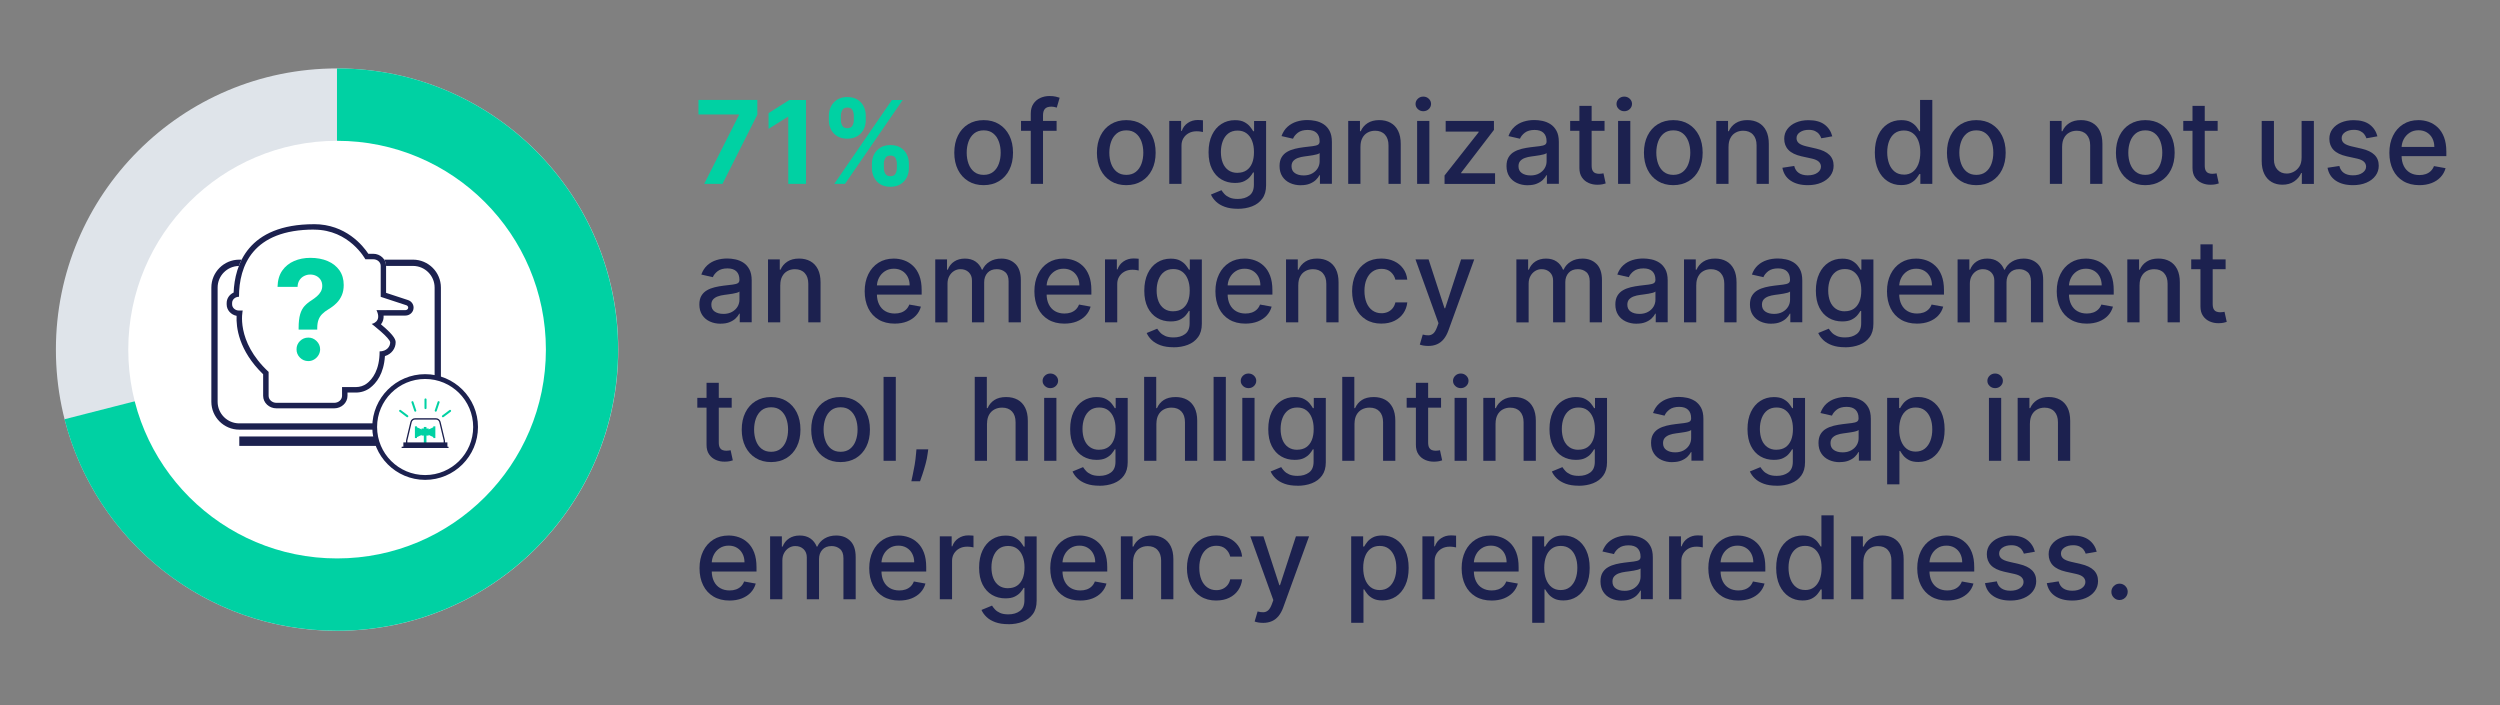 <?xml version="1.0" encoding="UTF-8"?>
<svg id="Layer_1" xmlns="http://www.w3.org/2000/svg" viewBox="0 0 780 220"><rect x="0" y="0" width="780" height="220" fill="#808080" stroke="none"/>
  <defs>
    <style>
      .cls-1 {
        fill: #dfe4ea;
      }

      .cls-2 {
        fill: #00d1a3;
      }

      .cls-3 {
        fill: #fff;
      }

      .cls-4 {
        fill: #1c214f;
      }
    </style>
  </defs>
  <circle class="cls-1" cx="105.17" cy="109.08" r="87.73"/>
  <path class="cls-2" d="M20.13,130.8c9.67,37.94,44.06,65.99,85,65.99,48.45,0,87.72-39.27,87.72-87.72S153.58,21.35,105.14,21.35v87.72l-85,21.73Z"/>
  <g>
    <path class="cls-2" d="M219.71,57.37l10.85-21.48v-.18h-12.64v-4.53h18.37v4.59l-10.87,21.59h-5.71Z"/>
    <path class="cls-2" d="M251.48,31.19v26.18h-5.54v-20.93h-.15l-6,3.76v-4.91l6.48-4.1h5.2Z"/>
    <path class="cls-2" d="M258.6,37.48v-1.38c0-1.06.23-2.03.68-2.91.45-.88,1.11-1.59,1.96-2.12.86-.53,1.89-.79,3.11-.79s2.32.26,3.17.79c.85.53,1.5,1.23,1.94,2.12.44.88.66,1.85.66,2.91v1.38c0,1.06-.22,2.02-.67,2.9-.45.88-1.1,1.58-1.96,2.1s-1.91.79-3.15.79-2.29-.27-3.15-.8c-.86-.53-1.5-1.24-1.94-2.11-.44-.87-.66-1.83-.66-2.88ZM260.29,57.37l18-26.18h3.35l-18,26.18h-3.35ZM262.35,36.1v1.38c0,.62.15,1.2.44,1.73.29.53.82.79,1.57.79s1.32-.26,1.6-.79c.29-.53.43-1.1.43-1.73v-1.38c0-.62-.14-1.2-.41-1.74s-.81-.81-1.62-.81c-.76,0-1.28.27-1.57.82-.29.55-.43,1.12-.43,1.73ZM272.04,52.46v-1.38c0-1.05.22-2.01.67-2.9s1.1-1.59,1.96-2.12c.86-.53,1.9-.8,3.14-.8s2.31.26,3.16.79c.86.53,1.5,1.23,1.94,2.12.44.88.66,1.85.66,2.91v1.38c0,1.05-.22,2.01-.67,2.9s-1.09,1.59-1.96,2.12c-.86.53-1.91.8-3.14.8s-2.31-.27-3.16-.8c-.85-.53-1.5-1.24-1.94-2.12-.44-.88-.67-1.85-.67-2.9ZM275.76,51.08v1.38c0,.61.15,1.18.44,1.71.29.54.83.81,1.6.81s1.31-.26,1.59-.79c.29-.53.43-1.1.43-1.73v-1.38c0-.62-.14-1.2-.41-1.74-.27-.54-.81-.81-1.61-.81s-1.3.27-1.6.81c-.3.54-.45,1.12-.45,1.74Z"/>
    <path class="cls-4" d="M306.9,57.77c-1.84,0-3.45-.42-4.82-1.27s-2.44-2.02-3.2-3.54c-.76-1.52-1.14-3.29-1.14-5.32s.38-3.82,1.14-5.34,1.82-2.71,3.2-3.55,2.98-1.27,4.82-1.27,3.45.42,4.82,1.27,2.44,2.03,3.2,3.55,1.14,3.31,1.14,5.34-.38,3.8-1.14,5.32c-.76,1.52-1.82,2.7-3.2,3.54s-2.98,1.27-4.82,1.27ZM306.92,54.56c1.19,0,2.18-.32,2.97-.95s1.37-1.47,1.75-2.52.57-2.2.57-3.46-.19-2.41-.57-3.46c-.38-1.05-.96-1.9-1.75-2.54s-1.77-.96-2.97-.96-2.2.32-2.99.96c-.79.64-1.37,1.49-1.75,2.54-.38,1.05-.57,2.21-.57,3.46s.19,2.42.57,3.46.96,1.89,1.75,2.52c.79.63,1.78.95,2.99.95Z"/>
    <path class="cls-4" d="M329.66,37.73v3.07h-11.1v-3.07h11.1ZM321.6,57.37v-21.91c0-1.23.27-2.25.81-3.06.54-.81,1.25-1.42,2.13-1.83.89-.4,1.85-.61,2.89-.61.77,0,1.42.06,1.97.19.54.12.95.24,1.21.34l-.9,3.09c-.18-.05-.41-.11-.69-.19-.28-.07-.62-.11-1.02-.11-.93,0-1.59.23-1.99.69-.4.46-.59,1.12-.59,1.99v21.4h-3.82Z"/>
    <path class="cls-4" d="M351.4,57.77c-1.84,0-3.45-.42-4.82-1.27s-2.44-2.02-3.2-3.54c-.76-1.52-1.14-3.29-1.14-5.32s.38-3.82,1.14-5.34,1.82-2.71,3.2-3.55,2.98-1.27,4.82-1.27,3.45.42,4.82,1.27,2.44,2.03,3.2,3.55,1.14,3.31,1.14,5.34-.38,3.8-1.14,5.32c-.76,1.52-1.82,2.7-3.2,3.54s-2.98,1.27-4.82,1.27ZM351.42,54.56c1.19,0,2.18-.32,2.97-.95s1.37-1.47,1.75-2.52.57-2.2.57-3.46-.19-2.41-.57-3.46c-.38-1.05-.96-1.9-1.75-2.54s-1.77-.96-2.97-.96-2.2.32-2.99.96c-.79.64-1.37,1.49-1.75,2.54-.38,1.05-.57,2.21-.57,3.46s.19,2.42.57,3.46.96,1.89,1.75,2.52c.79.63,1.78.95,2.99.95Z"/>
    <path class="cls-4" d="M364.81,57.37v-19.64h3.7v3.12h.2c.36-1.06.99-1.89,1.9-2.5s1.94-.91,3.09-.91c.24,0,.52,0,.85.03.33.02.59.04.77.06v3.66c-.15-.04-.43-.09-.82-.15-.39-.06-.78-.08-1.18-.08-.9,0-1.71.19-2.41.57-.7.38-1.26.9-1.67,1.57-.41.67-.61,1.43-.61,2.28v11.99h-3.82Z"/>
    <path class="cls-4" d="M386.16,65.14c-1.56,0-2.9-.2-4.02-.61-1.12-.41-2.04-.95-2.74-1.62-.71-.67-1.24-1.41-1.59-2.21l3.29-1.36c.23.38.54.77.93,1.2s.92.78,1.58,1.08,1.53.45,2.59.45c1.45,0,2.65-.35,3.59-1.05.95-.7,1.42-1.82,1.42-3.36v-3.86h-.24c-.23.42-.56.88-.99,1.39-.43.51-1.02.95-1.77,1.33-.75.38-1.73.56-2.93.56-1.55,0-2.95-.36-4.19-1.09s-2.22-1.81-2.94-3.23c-.72-1.43-1.08-3.19-1.08-5.27s.36-3.88,1.07-5.37c.71-1.49,1.69-2.64,2.93-3.43,1.24-.8,2.65-1.2,4.23-1.2,1.22,0,2.2.2,2.95.61s1.34.88,1.76,1.41.75,1.01.98,1.42h.28v-3.18h3.75v20.07c0,1.69-.39,3.07-1.18,4.15-.78,1.08-1.84,1.88-3.18,2.4s-2.84.78-4.51.78ZM386.12,53.91c1.1,0,2.03-.26,2.79-.77s1.34-1.26,1.74-2.22.59-2.13.59-3.48-.2-2.48-.59-3.49c-.39-1.01-.97-1.79-1.73-2.36-.76-.57-1.7-.85-2.81-.85s-2.11.3-2.88.89c-.77.59-1.34,1.4-1.73,2.41-.39,1.01-.58,2.15-.58,3.4s.2,2.42.59,3.39c.39.97.97,1.73,1.75,2.28.77.55,1.72.82,2.86.82Z"/>
    <path class="cls-4" d="M405.86,57.8c-1.24,0-2.37-.23-3.38-.7s-1.8-1.14-2.38-2.03c-.58-.89-.88-1.97-.88-3.26,0-1.11.21-2.02.64-2.74.43-.72,1-1.28,1.73-1.7.72-.42,1.53-.73,2.43-.95.89-.21,1.81-.38,2.74-.49,1.18-.14,2.13-.25,2.86-.34.73-.09,1.27-.24,1.6-.44.33-.2.5-.54.5-1v-.09c0-1.12-.31-1.98-.94-2.6-.63-.61-1.56-.92-2.79-.92s-2.3.28-3.04.85c-.74.57-1.25,1.2-1.53,1.89l-3.59-.82c.43-1.19,1.05-2.16,1.87-2.9.82-.74,1.77-1.27,2.84-1.61,1.07-.34,2.2-.5,3.39-.5.78,0,1.62.09,2.5.27.88.18,1.71.52,2.48,1,.77.49,1.4,1.18,1.9,2.08.49.9.74,2.06.74,3.5v13.04h-3.73v-2.68h-.15c-.25.49-.62.98-1.11,1.46s-1.13.87-1.9,1.19c-.78.32-1.71.47-2.79.47ZM406.69,54.74c1.06,0,1.96-.21,2.72-.63.75-.42,1.33-.97,1.73-1.64s.59-1.4.59-2.18v-2.53c-.14.14-.4.26-.79.38-.39.11-.83.21-1.32.29-.5.08-.98.15-1.45.22s-.86.12-1.18.16c-.74.09-1.42.25-2.03.47-.61.22-1.09.54-1.46.95-.36.41-.54.96-.54,1.64,0,.95.35,1.66,1.05,2.14.7.48,1.59.72,2.67.72Z"/>
    <path class="cls-4" d="M424.46,45.71v11.66h-3.82v-19.64h3.67v3.2h.24c.45-1.04,1.16-1.88,2.13-2.51.97-.63,2.19-.95,3.66-.95,1.34,0,2.51.28,3.52.84,1.01.56,1.79,1.39,2.34,2.49s.83,2.46.83,4.08v12.49h-3.82v-12.03c0-1.42-.37-2.54-1.11-3.34-.74-.81-1.76-1.21-3.06-1.21-.89,0-1.67.19-2.36.58-.69.38-1.23.94-1.62,1.68-.4.74-.59,1.63-.59,2.67Z"/>
    <path class="cls-4" d="M444.07,34.7c-.67,0-1.23-.22-1.71-.67-.47-.45-.71-.98-.71-1.6s.24-1.17.71-1.62c.47-.45,1.04-.67,1.71-.67s1.23.22,1.71.67c.47.45.71.98.71,1.6s-.24,1.17-.71,1.62c-.47.45-1.04.67-1.71.67ZM442.14,57.37v-19.64h3.82v19.64h-3.82Z"/>
    <path class="cls-4" d="M450.7,57.37v-2.62l10.64-13.51v-.18h-10.29v-3.32h15.06v2.79l-10.23,13.35v.18h10.58v3.32h-15.76Z"/>
    <path class="cls-4" d="M476.67,57.8c-1.24,0-2.37-.23-3.38-.7s-1.8-1.14-2.38-2.03c-.58-.89-.88-1.97-.88-3.26,0-1.11.21-2.02.64-2.74.43-.72,1-1.28,1.73-1.7.72-.42,1.53-.73,2.43-.95.89-.21,1.81-.38,2.74-.49,1.18-.14,2.13-.25,2.86-.34.73-.09,1.27-.24,1.6-.44.33-.2.5-.54.5-1v-.09c0-1.12-.31-1.98-.94-2.6-.63-.61-1.56-.92-2.79-.92s-2.3.28-3.04.85c-.74.57-1.25,1.2-1.53,1.89l-3.59-.82c.43-1.19,1.05-2.16,1.87-2.9.82-.74,1.77-1.27,2.84-1.61,1.07-.34,2.2-.5,3.39-.5.78,0,1.62.09,2.5.27.88.18,1.71.52,2.48,1,.77.49,1.4,1.18,1.9,2.08.49.9.74,2.06.74,3.5v13.04h-3.73v-2.68h-.15c-.25.49-.62.98-1.11,1.46s-1.13.87-1.9,1.19c-.78.32-1.71.47-2.79.47ZM477.5,54.74c1.06,0,1.96-.21,2.72-.63.75-.42,1.33-.97,1.73-1.64s.59-1.4.59-2.18v-2.53c-.14.14-.4.26-.79.38-.39.11-.83.21-1.32.29-.5.08-.98.15-1.45.22s-.86.12-1.18.16c-.74.09-1.42.25-2.03.47-.61.22-1.09.54-1.46.95-.36.41-.54.96-.54,1.64,0,.95.35,1.66,1.05,2.14.7.48,1.59.72,2.67.72Z"/>
    <path class="cls-4" d="M500.62,37.73v3.07h-10.73v-3.07h10.73ZM492.77,33.03h3.82v18.58c0,.74.11,1.3.33,1.67.22.37.51.62.86.75.35.13.74.2,1.16.2.31,0,.58-.02.8-.06.23-.04.41-.08.54-.1l.69,3.16c-.22.09-.54.17-.95.26-.41.09-.92.14-1.53.15-1.01.02-1.94-.16-2.81-.54-.87-.37-1.57-.95-2.11-1.74-.54-.78-.8-1.77-.8-2.95v-19.37Z"/>
    <path class="cls-4" d="M506.77,34.7c-.67,0-1.23-.22-1.71-.67-.47-.45-.71-.98-.71-1.6s.24-1.17.71-1.62c.47-.45,1.04-.67,1.71-.67s1.23.22,1.71.67c.47.45.71.98.71,1.6s-.24,1.17-.71,1.62c-.47.45-1.04.67-1.71.67ZM504.84,57.37v-19.64h3.82v19.64h-3.82Z"/>
    <path class="cls-4" d="M522.07,57.77c-1.84,0-3.45-.42-4.82-1.27s-2.44-2.02-3.2-3.54c-.76-1.52-1.14-3.29-1.14-5.32s.38-3.82,1.14-5.34,1.82-2.71,3.2-3.55,2.98-1.27,4.82-1.27,3.45.42,4.82,1.27,2.44,2.03,3.2,3.55,1.14,3.31,1.14,5.34-.38,3.8-1.14,5.32c-.76,1.52-1.82,2.7-3.2,3.54s-2.98,1.27-4.82,1.27ZM522.08,54.56c1.19,0,2.18-.32,2.97-.95s1.37-1.47,1.75-2.52.57-2.2.57-3.46-.19-2.41-.57-3.46c-.38-1.05-.96-1.9-1.75-2.54s-1.77-.96-2.97-.96-2.2.32-2.99.96c-.79.64-1.37,1.49-1.75,2.54-.38,1.05-.57,2.21-.57,3.46s.19,2.42.57,3.46.96,1.89,1.75,2.52c.79.63,1.78.95,2.99.95Z"/>
    <path class="cls-4" d="M539.3,45.71v11.66h-3.82v-19.64h3.67v3.2h.24c.45-1.04,1.16-1.88,2.13-2.51.97-.63,2.19-.95,3.66-.95,1.34,0,2.51.28,3.52.84,1.01.56,1.79,1.39,2.34,2.49s.83,2.46.83,4.08v12.49h-3.82v-12.03c0-1.42-.37-2.54-1.11-3.34-.74-.81-1.76-1.21-3.06-1.21-.89,0-1.67.19-2.36.58-.69.38-1.23.94-1.62,1.68-.4.74-.59,1.63-.59,2.67Z"/>
    <path class="cls-4" d="M571.7,42.53l-3.46.61c-.14-.44-.37-.86-.68-1.27-.31-.4-.73-.73-1.26-.98-.53-.26-1.19-.38-1.98-.38-1.08,0-1.99.24-2.71.72-.72.48-1.09,1.1-1.09,1.86,0,.66.24,1.18.73,1.59.49.4,1.27.73,2.35.98l3.12.72c1.81.42,3.15,1.06,4.04,1.93.89.87,1.33,2,1.33,3.39,0,1.18-.34,2.22-1.02,3.14-.68.92-1.62,1.63-2.83,2.15-1.21.52-2.6.78-4.19.78-2.2,0-3.99-.47-5.38-1.41-1.39-.94-2.24-2.28-2.56-4.02l3.69-.56c.23.96.7,1.69,1.42,2.18.72.49,1.65.74,2.8.74,1.25,0,2.25-.26,3-.79s1.12-1.17,1.12-1.92c0-.61-.23-1.13-.68-1.55-.46-.42-1.15-.73-2.09-.95l-3.32-.73c-1.83-.42-3.19-1.08-4.06-1.99-.87-.91-1.31-2.07-1.31-3.46,0-1.16.32-2.17.97-3.04.65-.87,1.54-1.55,2.68-2.04,1.14-.49,2.45-.74,3.92-.74,2.12,0,3.79.46,5.01,1.37,1.22.92,2.02,2.14,2.42,3.68Z"/>
    <path class="cls-4" d="M593.16,57.75c-1.59,0-3-.41-4.24-1.22s-2.21-1.98-2.92-3.49c-.7-1.51-1.05-3.33-1.05-5.45s.36-3.94,1.07-5.45,1.69-2.66,2.93-3.46c1.24-.8,2.65-1.2,4.23-1.2,1.22,0,2.2.2,2.95.61s1.33.88,1.74,1.41c.41.54.73,1.01.96,1.42h.23v-9.73h3.82v26.18h-3.73v-3.06h-.32c-.23.42-.56.89-.99,1.43-.43.54-1.02,1.01-1.77,1.41-.75.4-1.72.6-2.91.6ZM594.01,54.49c1.1,0,2.03-.29,2.79-.88s1.34-1.4,1.74-2.44c.4-1.04.59-2.25.59-3.63s-.2-2.56-.59-3.58c-.39-1.02-.97-1.82-1.73-2.39-.76-.57-1.7-.86-2.81-.86s-2.11.3-2.88.89c-.77.6-1.34,1.41-1.73,2.44s-.58,2.19-.58,3.49.2,2.49.59,3.54c.39,1.05.97,1.88,1.75,2.49.77.61,1.72.91,2.86.91Z"/>
    <path class="cls-4" d="M616.61,57.77c-1.84,0-3.45-.42-4.82-1.27s-2.44-2.02-3.2-3.54c-.76-1.52-1.14-3.29-1.14-5.32s.38-3.82,1.14-5.34,1.82-2.71,3.2-3.55,2.98-1.27,4.82-1.27,3.45.42,4.82,1.27,2.44,2.03,3.2,3.55,1.14,3.31,1.14,5.34-.38,3.8-1.14,5.32c-.76,1.52-1.82,2.7-3.2,3.54s-2.98,1.27-4.82,1.27ZM616.62,54.56c1.19,0,2.18-.32,2.97-.95s1.37-1.47,1.75-2.52.57-2.2.57-3.46-.19-2.41-.57-3.46c-.38-1.05-.96-1.9-1.75-2.54s-1.77-.96-2.97-.96-2.2.32-2.99.96c-.79.64-1.37,1.49-1.75,2.54-.38,1.05-.57,2.21-.57,3.46s.19,2.42.57,3.46.96,1.89,1.75,2.52c.79.63,1.78.95,2.99.95Z"/>
    <path class="cls-4" d="M643.38,45.71v11.66h-3.82v-19.64h3.67v3.2h.24c.45-1.04,1.16-1.88,2.13-2.51.97-.63,2.19-.95,3.66-.95,1.34,0,2.51.28,3.52.84,1.01.56,1.79,1.39,2.34,2.49s.83,2.46.83,4.08v12.49h-3.82v-12.03c0-1.42-.37-2.54-1.11-3.34-.74-.81-1.76-1.21-3.06-1.21-.89,0-1.67.19-2.36.58-.69.38-1.23.94-1.62,1.68-.4.74-.59,1.63-.59,2.67Z"/>
    <path class="cls-4" d="M669.33,57.77c-1.84,0-3.45-.42-4.82-1.27s-2.44-2.02-3.2-3.54c-.76-1.52-1.14-3.29-1.14-5.32s.38-3.82,1.14-5.34,1.82-2.71,3.2-3.55,2.98-1.27,4.82-1.27,3.45.42,4.82,1.27,2.44,2.03,3.2,3.55,1.14,3.31,1.14,5.34-.38,3.8-1.14,5.32c-.76,1.52-1.82,2.7-3.2,3.54s-2.98,1.27-4.82,1.27ZM669.34,54.56c1.19,0,2.18-.32,2.97-.95s1.37-1.47,1.75-2.52.57-2.2.57-3.46-.19-2.41-.57-3.46c-.38-1.05-.96-1.9-1.75-2.54s-1.77-.96-2.97-.96-2.2.32-2.99.96c-.79.64-1.37,1.49-1.75,2.54-.38,1.05-.57,2.21-.57,3.46s.19,2.42.57,3.46.96,1.89,1.75,2.52c.79.63,1.78.95,2.99.95Z"/>
    <path class="cls-4" d="M691.91,37.73v3.07h-10.73v-3.07h10.73ZM684.06,33.03h3.82v18.58c0,.74.11,1.3.33,1.67.22.37.51.62.86.75.35.13.74.2,1.16.2.31,0,.58-.02.8-.06.23-.04.41-.08.54-.1l.69,3.16c-.22.09-.54.17-.95.26-.41.09-.92.14-1.53.15-1.01.02-1.94-.16-2.81-.54-.87-.37-1.57-.95-2.11-1.74-.54-.78-.8-1.77-.8-2.95v-19.37Z"/>
    <path class="cls-4" d="M718.1,49.23v-11.49h3.83v19.64h-3.76v-3.4h-.2c-.45,1.05-1.17,1.92-2.17,2.61-.99.69-2.23,1.04-3.7,1.04-1.26,0-2.38-.28-3.34-.84-.97-.56-1.73-1.39-2.28-2.49s-.83-2.46-.83-4.08v-12.49h3.82v12.03c0,1.34.37,2.4,1.11,3.2.74.79,1.71,1.19,2.89,1.19.72,0,1.43-.18,2.14-.54.71-.36,1.3-.9,1.78-1.62.47-.72.71-1.64.7-2.76Z"/>
    <path class="cls-4" d="M741.78,42.53l-3.46.61c-.14-.44-.37-.86-.68-1.27-.31-.4-.73-.73-1.26-.98-.53-.26-1.19-.38-1.98-.38-1.08,0-1.99.24-2.71.72-.72.48-1.09,1.1-1.09,1.86,0,.66.24,1.18.73,1.59.49.4,1.27.73,2.35.98l3.12.72c1.81.42,3.15,1.06,4.04,1.93.89.87,1.33,2,1.33,3.39,0,1.18-.34,2.22-1.02,3.14-.68.92-1.62,1.63-2.83,2.15-1.21.52-2.6.78-4.19.78-2.2,0-3.99-.47-5.38-1.41-1.39-.94-2.24-2.28-2.56-4.02l3.69-.56c.23.96.7,1.69,1.42,2.18.72.49,1.65.74,2.8.74,1.25,0,2.25-.26,3-.79s1.12-1.17,1.12-1.92c0-.61-.23-1.13-.68-1.55-.46-.42-1.15-.73-2.09-.95l-3.32-.73c-1.83-.42-3.19-1.08-4.06-1.99-.87-.91-1.31-2.07-1.31-3.46,0-1.16.32-2.17.97-3.04.65-.87,1.54-1.55,2.68-2.04,1.14-.49,2.45-.74,3.92-.74,2.12,0,3.79.46,5.01,1.37,1.22.92,2.02,2.14,2.42,3.68Z"/>
    <path class="cls-4" d="M754.82,57.77c-1.93,0-3.6-.42-4.99-1.25-1.39-.83-2.47-2-3.22-3.52-.75-1.51-1.13-3.29-1.13-5.32s.38-3.78,1.13-5.32c.75-1.53,1.81-2.73,3.17-3.59,1.36-.86,2.95-1.29,4.78-1.29,1.11,0,2.18.18,3.22.55,1.04.37,1.97.94,2.8,1.73.83.78,1.48,1.8,1.96,3.05.48,1.25.72,2.76.72,4.54v1.36h-15.61v-2.86h11.86c0-1.01-.21-1.9-.61-2.68s-.98-1.4-1.72-1.85c-.74-.45-1.6-.68-2.59-.68-1.07,0-2.01.26-2.81.79s-1.41,1.21-1.84,2.05c-.43.84-.65,1.75-.65,2.73v2.24c0,1.31.23,2.43.7,3.35.46.92,1.11,1.62,1.95,2.1.83.48,1.81.72,2.93.72.72,0,1.38-.1,1.98-.31.6-.21,1.11-.52,1.55-.94.43-.42.77-.93,1-1.55l3.62.65c-.29,1.07-.81,2-1.55,2.79-.75.8-1.68,1.42-2.8,1.85-1.12.44-2.4.66-3.83.66Z"/>
    <path class="cls-4" d="M224.84,101c-1.24,0-2.37-.23-3.38-.7s-1.8-1.14-2.38-2.03c-.58-.89-.88-1.97-.88-3.26,0-1.11.21-2.02.64-2.74.43-.72,1-1.28,1.73-1.7.72-.42,1.53-.73,2.43-.95.89-.21,1.81-.38,2.74-.49,1.18-.14,2.13-.25,2.86-.34.73-.09,1.27-.24,1.6-.44.33-.2.5-.54.5-1v-.09c0-1.12-.31-1.98-.94-2.6-.63-.61-1.56-.92-2.79-.92s-2.3.28-3.04.85c-.74.57-1.25,1.2-1.53,1.89l-3.59-.82c.43-1.19,1.05-2.16,1.87-2.9.82-.74,1.77-1.27,2.84-1.61,1.07-.34,2.2-.5,3.39-.5.78,0,1.62.09,2.5.27s1.71.52,2.48,1c.77.49,1.4,1.18,1.9,2.08.49.9.74,2.06.74,3.5v13.04h-3.73v-2.68h-.15c-.25.49-.62.98-1.11,1.46s-1.13.87-1.9,1.19c-.78.32-1.71.47-2.79.47ZM225.67,97.94c1.06,0,1.96-.21,2.72-.63.75-.42,1.33-.97,1.73-1.64.4-.68.59-1.4.59-2.18v-2.53c-.14.14-.4.26-.79.38-.39.11-.83.21-1.32.29-.5.08-.98.15-1.45.22-.47.06-.86.12-1.18.16-.74.09-1.42.25-2.03.47s-1.09.54-1.46.95c-.36.41-.54.96-.54,1.64,0,.95.35,1.66,1.05,2.14.7.48,1.59.72,2.67.72Z"/>
    <path class="cls-4" d="M243.44,88.91v11.66h-3.82v-19.64h3.67v3.2h.24c.45-1.04,1.16-1.88,2.13-2.51.97-.63,2.19-.95,3.66-.95,1.34,0,2.51.28,3.52.84s1.79,1.39,2.34,2.49c.55,1.1.83,2.46.83,4.08v12.49h-3.82v-12.03c0-1.42-.37-2.54-1.11-3.34-.74-.81-1.76-1.21-3.06-1.21-.89,0-1.67.19-2.36.58-.69.38-1.23.94-1.62,1.68-.4.74-.59,1.63-.59,2.67Z"/>
    <path class="cls-4" d="M279.12,100.97c-1.93,0-3.6-.42-4.99-1.25-1.39-.83-2.47-2-3.22-3.52-.75-1.51-1.13-3.29-1.13-5.32s.38-3.78,1.13-5.32c.75-1.53,1.81-2.73,3.17-3.59,1.36-.86,2.95-1.29,4.78-1.29,1.11,0,2.18.18,3.22.55,1.04.37,1.97.94,2.8,1.73.83.78,1.48,1.8,1.96,3.05.48,1.25.72,2.76.72,4.54v1.36h-15.61v-2.86h11.86c0-1.01-.21-1.9-.61-2.68-.41-.78-.98-1.4-1.72-1.85-.74-.45-1.6-.68-2.59-.68-1.07,0-2.01.26-2.81.79s-1.41,1.21-1.84,2.05c-.43.84-.65,1.75-.65,2.73v2.24c0,1.31.23,2.43.7,3.35.46.92,1.11,1.62,1.95,2.1.83.48,1.81.72,2.93.72.72,0,1.38-.1,1.98-.31.6-.21,1.11-.52,1.55-.94s.77-.93,1-1.55l3.62.65c-.29,1.07-.81,2-1.55,2.79s-1.68,1.41-2.8,1.85c-1.12.44-2.4.66-3.83.66Z"/>
    <path class="cls-4" d="M291.8,100.57v-19.64h3.67v3.2h.24c.41-1.08,1.08-1.93,2.01-2.54.93-.61,2.04-.91,3.34-.91s2.41.31,3.3.92,1.55,1.46,1.98,2.53h.2c.47-1.05,1.21-1.89,2.24-2.51,1.02-.63,2.24-.94,3.66-.94,1.78,0,3.24.56,4.37,1.67,1.13,1.12,1.69,2.8,1.69,5.05v13.17h-3.82v-12.81c0-1.33-.36-2.29-1.09-2.89-.72-.6-1.59-.89-2.59-.89-1.25,0-2.21.38-2.9,1.14-.69.76-1.04,1.74-1.04,2.93v12.52h-3.81v-13.05c0-1.07-.33-1.92-1-2.57-.67-.65-1.53-.97-2.6-.97-.72,0-1.39.19-2,.57-.61.38-1.1.91-1.47,1.58-.37.67-.56,1.45-.56,2.34v12.11h-3.82Z"/>
    <path class="cls-4" d="M332.07,100.97c-1.93,0-3.6-.42-4.99-1.25-1.39-.83-2.47-2-3.22-3.52-.75-1.51-1.13-3.29-1.13-5.32s.38-3.78,1.13-5.32c.75-1.53,1.81-2.73,3.17-3.59,1.36-.86,2.95-1.29,4.78-1.29,1.11,0,2.18.18,3.22.55,1.04.37,1.97.94,2.8,1.73.83.78,1.48,1.8,1.96,3.05.48,1.25.72,2.76.72,4.54v1.36h-15.61v-2.86h11.86c0-1.01-.21-1.9-.61-2.68-.41-.78-.98-1.4-1.72-1.85-.74-.45-1.6-.68-2.59-.68-1.07,0-2.01.26-2.81.79s-1.41,1.21-1.84,2.05c-.43.84-.65,1.75-.65,2.73v2.24c0,1.31.23,2.43.7,3.35.46.92,1.11,1.62,1.95,2.1.83.48,1.81.72,2.93.72.72,0,1.38-.1,1.98-.31.6-.21,1.11-.52,1.55-.94s.77-.93,1-1.55l3.62.65c-.29,1.07-.81,2-1.55,2.79s-1.68,1.41-2.8,1.85c-1.12.44-2.4.66-3.83.66Z"/>
    <path class="cls-4" d="M344.76,100.57v-19.64h3.7v3.12h.2c.36-1.06.99-1.89,1.9-2.5s1.94-.91,3.09-.91c.24,0,.52,0,.85.03s.59.04.77.06v3.66c-.15-.04-.43-.09-.82-.15-.39-.06-.78-.08-1.18-.08-.9,0-1.71.19-2.41.57-.7.38-1.26.9-1.67,1.57s-.61,1.43-.61,2.28v11.99h-3.82Z"/>
    <path class="cls-4" d="M366.11,108.34c-1.56,0-2.9-.2-4.02-.61-1.12-.41-2.04-.95-2.74-1.62-.71-.67-1.24-1.41-1.59-2.21l3.29-1.35c.23.37.54.77.93,1.2s.92.78,1.58,1.08,1.53.45,2.59.45c1.45,0,2.65-.35,3.59-1.05.95-.7,1.42-1.82,1.42-3.36v-3.86h-.24c-.23.42-.56.88-.99,1.39-.43.51-1.02.95-1.77,1.33-.75.38-1.73.56-2.93.56-1.55,0-2.95-.36-4.19-1.09-1.24-.73-2.22-1.81-2.94-3.23-.72-1.43-1.08-3.19-1.08-5.27s.36-3.88,1.07-5.37,1.69-2.64,2.93-3.43c1.24-.8,2.65-1.2,4.23-1.2,1.22,0,2.2.2,2.95.61.75.41,1.34.88,1.76,1.41s.75,1.01.98,1.42h.28v-3.18h3.75v20.07c0,1.69-.39,3.07-1.18,4.15-.78,1.08-1.84,1.88-3.18,2.4-1.33.52-2.84.78-4.51.78ZM366.07,97.11c1.1,0,2.03-.26,2.79-.77.76-.52,1.34-1.26,1.74-2.22s.59-2.13.59-3.48-.2-2.48-.59-3.49c-.39-1.01-.97-1.79-1.73-2.36-.76-.57-1.7-.85-2.81-.85s-2.11.3-2.88.89c-.77.59-1.34,1.4-1.73,2.41-.39,1.01-.58,2.15-.58,3.4s.2,2.42.59,3.39c.39.97.97,1.73,1.75,2.28.77.55,1.72.82,2.86.82Z"/>
    <path class="cls-4" d="M388.55,100.97c-1.93,0-3.6-.42-4.99-1.25-1.39-.83-2.47-2-3.22-3.52-.75-1.51-1.13-3.29-1.13-5.32s.38-3.78,1.13-5.32c.75-1.53,1.81-2.73,3.17-3.59,1.36-.86,2.95-1.29,4.78-1.29,1.11,0,2.18.18,3.22.55,1.04.37,1.97.94,2.8,1.73.83.78,1.48,1.8,1.96,3.05.48,1.25.72,2.76.72,4.54v1.36h-15.61v-2.86h11.86c0-1.01-.21-1.9-.61-2.68-.41-.78-.98-1.4-1.72-1.85-.74-.45-1.6-.68-2.59-.68-1.07,0-2.01.26-2.81.79s-1.41,1.21-1.84,2.05c-.43.84-.65,1.75-.65,2.73v2.24c0,1.31.23,2.43.7,3.35.46.92,1.11,1.62,1.95,2.1.83.48,1.81.72,2.93.72.72,0,1.38-.1,1.98-.31.6-.21,1.11-.52,1.55-.94s.77-.93,1-1.55l3.62.65c-.29,1.07-.81,2-1.55,2.79s-1.68,1.41-2.8,1.85c-1.12.44-2.4.66-3.83.66Z"/>
    <path class="cls-4" d="M405.06,88.91v11.66h-3.82v-19.64h3.67v3.2h.24c.45-1.04,1.16-1.88,2.13-2.51.97-.63,2.19-.95,3.66-.95,1.34,0,2.51.28,3.52.84s1.79,1.39,2.34,2.49c.55,1.1.83,2.46.83,4.08v12.49h-3.82v-12.03c0-1.42-.37-2.54-1.11-3.34-.74-.81-1.76-1.21-3.06-1.21-.89,0-1.67.19-2.36.58-.69.38-1.23.94-1.62,1.68-.4.74-.59,1.63-.59,2.67Z"/>
    <path class="cls-4" d="M431.01,100.97c-1.9,0-3.54-.43-4.9-1.3-1.37-.86-2.42-2.06-3.15-3.59-.73-1.53-1.1-3.27-1.1-5.24s.38-3.76,1.12-5.29c.75-1.53,1.81-2.72,3.17-3.59,1.36-.86,2.97-1.29,4.82-1.29,1.49,0,2.82.27,3.99.82,1.17.55,2.11,1.32,2.83,2.31.72.99,1.15,2.14,1.28,3.46h-3.72c-.2-.92-.67-1.71-1.4-2.38-.73-.66-1.7-1-2.92-1-1.07,0-2,.28-2.79.84-.8.56-1.42,1.35-1.86,2.38-.44,1.03-.67,2.24-.67,3.64s.22,2.67.65,3.71,1.05,1.85,1.85,2.42c.8.57,1.74.86,2.82.86.72,0,1.38-.13,1.98-.4.59-.27,1.09-.65,1.5-1.16.41-.5.69-1.11.85-1.82h3.72c-.14,1.27-.55,2.4-1.24,3.4-.69,1-1.61,1.78-2.77,2.35-1.15.57-2.51.86-4.06.86Z"/>
    <path class="cls-4" d="M445.59,107.93c-.57,0-1.09-.04-1.56-.13-.47-.09-.82-.19-1.05-.29l.92-3.13c.7.19,1.32.27,1.87.24.54-.03,1.03-.23,1.45-.61.42-.38.79-1.01,1.12-1.88l.47-1.3-7.18-19.89h4.09l4.97,15.24h.2l4.97-15.24h4.1l-8.09,22.26c-.38,1.02-.85,1.89-1.43,2.6-.58.71-1.27,1.25-2.07,1.6-.8.36-1.73.54-2.79.54Z"/>
    <path class="cls-4" d="M473.11,100.57v-19.64h3.67v3.2h.24c.41-1.08,1.08-1.93,2.01-2.54.93-.61,2.04-.91,3.34-.91s2.41.31,3.3.92,1.55,1.46,1.98,2.53h.2c.47-1.05,1.21-1.89,2.24-2.51,1.02-.63,2.24-.94,3.66-.94,1.78,0,3.24.56,4.37,1.67,1.13,1.12,1.69,2.8,1.69,5.05v13.17h-3.82v-12.81c0-1.33-.36-2.29-1.09-2.89-.72-.6-1.59-.89-2.59-.89-1.25,0-2.21.38-2.9,1.14-.69.76-1.04,1.74-1.04,2.93v12.52h-3.81v-13.05c0-1.07-.33-1.92-1-2.57-.67-.65-1.53-.97-2.6-.97-.72,0-1.39.19-2,.57-.61.38-1.1.91-1.47,1.58-.37.67-.56,1.45-.56,2.34v12.11h-3.82Z"/>
    <path class="cls-4" d="M510.63,101c-1.24,0-2.37-.23-3.38-.7s-1.8-1.14-2.38-2.03c-.58-.89-.88-1.97-.88-3.26,0-1.11.21-2.02.64-2.74.43-.72,1-1.28,1.73-1.7.72-.42,1.53-.73,2.43-.95.89-.21,1.81-.38,2.74-.49,1.18-.14,2.13-.25,2.86-.34.73-.09,1.27-.24,1.6-.44.33-.2.5-.54.5-1v-.09c0-1.12-.31-1.98-.94-2.6-.63-.61-1.56-.92-2.79-.92s-2.3.28-3.04.85c-.74.57-1.25,1.2-1.53,1.89l-3.59-.82c.43-1.19,1.05-2.16,1.87-2.9.82-.74,1.77-1.27,2.84-1.61,1.07-.34,2.2-.5,3.39-.5.78,0,1.62.09,2.5.27s1.71.52,2.48,1c.77.49,1.4,1.18,1.9,2.08.49.9.74,2.06.74,3.5v13.04h-3.73v-2.68h-.15c-.25.49-.62.98-1.11,1.46s-1.13.87-1.9,1.19c-.78.32-1.71.47-2.79.47ZM511.46,97.94c1.06,0,1.96-.21,2.72-.63.75-.42,1.33-.97,1.73-1.64.4-.68.59-1.4.59-2.18v-2.53c-.14.14-.4.26-.79.38-.39.11-.83.21-1.32.29-.5.08-.98.15-1.45.22-.47.06-.86.12-1.18.16-.74.09-1.42.25-2.03.47s-1.09.54-1.46.95c-.36.41-.54.96-.54,1.64,0,.95.35,1.66,1.05,2.14.7.48,1.59.72,2.67.72Z"/>
    <path class="cls-4" d="M529.23,88.91v11.66h-3.82v-19.64h3.67v3.2h.24c.45-1.04,1.16-1.88,2.13-2.51.97-.63,2.19-.95,3.66-.95,1.34,0,2.51.28,3.52.84s1.79,1.39,2.34,2.49c.55,1.1.83,2.46.83,4.08v12.49h-3.82v-12.03c0-1.42-.37-2.54-1.11-3.34-.74-.81-1.76-1.21-3.06-1.21-.89,0-1.67.19-2.36.58-.69.38-1.23.94-1.62,1.68-.4.74-.59,1.63-.59,2.67Z"/>
    <path class="cls-4" d="M552.62,101c-1.24,0-2.37-.23-3.38-.7s-1.8-1.14-2.38-2.03c-.58-.89-.88-1.97-.88-3.26,0-1.11.21-2.02.64-2.74.43-.72,1-1.28,1.73-1.7.72-.42,1.53-.73,2.43-.95.89-.21,1.81-.38,2.74-.49,1.18-.14,2.13-.25,2.86-.34.73-.09,1.27-.24,1.6-.44.33-.2.5-.54.5-1v-.09c0-1.12-.31-1.98-.94-2.6-.63-.61-1.56-.92-2.79-.92s-2.3.28-3.04.85c-.74.57-1.25,1.2-1.53,1.89l-3.59-.82c.43-1.19,1.05-2.16,1.87-2.9.82-.74,1.77-1.27,2.84-1.61,1.07-.34,2.2-.5,3.39-.5.78,0,1.62.09,2.5.27s1.71.52,2.48,1c.77.49,1.4,1.18,1.9,2.08.49.9.74,2.06.74,3.5v13.04h-3.73v-2.68h-.15c-.25.49-.62.98-1.11,1.46s-1.13.87-1.9,1.19c-.78.32-1.71.47-2.79.47ZM553.46,97.94c1.06,0,1.96-.21,2.72-.63.75-.42,1.33-.97,1.73-1.64.4-.68.59-1.4.59-2.18v-2.53c-.14.14-.4.26-.79.38-.39.11-.83.21-1.32.29-.5.08-.98.15-1.45.22-.47.06-.86.12-1.18.16-.74.09-1.42.25-2.03.47s-1.09.54-1.46.95c-.36.41-.54.96-.54,1.64,0,.95.35,1.66,1.05,2.14.7.48,1.59.72,2.67.72Z"/>
    <path class="cls-4" d="M575.64,108.34c-1.56,0-2.9-.2-4.02-.61-1.12-.41-2.04-.95-2.74-1.62-.71-.67-1.24-1.41-1.59-2.21l3.29-1.35c.23.37.54.77.93,1.2s.92.78,1.58,1.08,1.53.45,2.59.45c1.45,0,2.65-.35,3.59-1.05.95-.7,1.42-1.82,1.42-3.36v-3.86h-.24c-.23.42-.56.88-.99,1.39-.43.51-1.02.95-1.77,1.33-.75.38-1.73.56-2.93.56-1.55,0-2.95-.36-4.19-1.09-1.24-.73-2.22-1.81-2.94-3.23-.72-1.43-1.08-3.19-1.08-5.27s.36-3.88,1.07-5.37,1.69-2.64,2.93-3.43c1.24-.8,2.65-1.2,4.23-1.2,1.22,0,2.2.2,2.95.61.75.41,1.34.88,1.76,1.41s.75,1.01.98,1.42h.28v-3.18h3.75v20.07c0,1.69-.39,3.07-1.18,4.15-.78,1.08-1.84,1.88-3.18,2.4-1.33.52-2.84.78-4.51.78ZM575.6,97.11c1.1,0,2.03-.26,2.79-.77.76-.52,1.34-1.26,1.74-2.22s.59-2.13.59-3.48-.2-2.48-.59-3.49c-.39-1.01-.97-1.79-1.73-2.36-.76-.57-1.7-.85-2.81-.85s-2.11.3-2.88.89c-.77.59-1.34,1.4-1.73,2.41-.39,1.01-.58,2.15-.58,3.4s.2,2.42.59,3.39c.39.97.97,1.73,1.75,2.28.77.55,1.72.82,2.86.82Z"/>
    <path class="cls-4" d="M598.08,100.97c-1.93,0-3.6-.42-4.99-1.25-1.39-.83-2.47-2-3.22-3.52-.75-1.51-1.13-3.29-1.13-5.32s.38-3.78,1.13-5.32c.75-1.53,1.81-2.73,3.17-3.59,1.36-.86,2.95-1.29,4.78-1.29,1.11,0,2.18.18,3.22.55,1.04.37,1.97.94,2.8,1.73.83.78,1.48,1.8,1.96,3.05.48,1.25.72,2.76.72,4.54v1.36h-15.61v-2.86h11.86c0-1.01-.21-1.9-.61-2.68-.41-.78-.98-1.4-1.72-1.85-.74-.45-1.6-.68-2.59-.68-1.07,0-2.01.26-2.81.79s-1.41,1.21-1.84,2.05c-.43.84-.65,1.75-.65,2.73v2.24c0,1.31.23,2.43.7,3.35.46.92,1.11,1.62,1.95,2.1.83.48,1.81.72,2.93.72.72,0,1.38-.1,1.98-.31.6-.21,1.11-.52,1.55-.94s.77-.93,1-1.55l3.62.65c-.29,1.07-.81,2-1.55,2.79s-1.68,1.41-2.8,1.85c-1.12.44-2.4.66-3.83.66Z"/>
    <path class="cls-4" d="M610.77,100.57v-19.64h3.67v3.2h.24c.41-1.08,1.08-1.93,2.01-2.54.93-.61,2.04-.91,3.34-.91s2.41.31,3.3.92,1.55,1.46,1.98,2.53h.2c.47-1.05,1.21-1.89,2.24-2.51,1.02-.63,2.24-.94,3.66-.94,1.78,0,3.24.56,4.37,1.67,1.13,1.12,1.69,2.8,1.69,5.05v13.17h-3.82v-12.81c0-1.33-.36-2.29-1.09-2.89-.72-.6-1.59-.89-2.59-.89-1.25,0-2.21.38-2.9,1.14-.69.76-1.04,1.74-1.04,2.93v12.52h-3.81v-13.05c0-1.07-.33-1.92-1-2.57-.67-.65-1.53-.97-2.6-.97-.72,0-1.39.19-2,.57-.61.38-1.1.91-1.47,1.58-.37.67-.56,1.45-.56,2.34v12.11h-3.82Z"/>
    <path class="cls-4" d="M651.04,100.97c-1.93,0-3.6-.42-4.99-1.25-1.39-.83-2.47-2-3.22-3.52-.75-1.51-1.13-3.29-1.13-5.32s.38-3.78,1.13-5.32c.75-1.53,1.81-2.73,3.17-3.59,1.36-.86,2.95-1.29,4.78-1.29,1.11,0,2.18.18,3.22.55,1.04.37,1.97.94,2.8,1.73.83.78,1.48,1.8,1.96,3.05.48,1.25.72,2.76.72,4.54v1.36h-15.61v-2.86h11.86c0-1.01-.21-1.9-.61-2.68-.41-.78-.98-1.4-1.72-1.85-.74-.45-1.6-.68-2.59-.68-1.07,0-2.01.26-2.81.79s-1.41,1.21-1.84,2.05c-.43.84-.65,1.75-.65,2.73v2.24c0,1.31.23,2.43.7,3.35.46.92,1.11,1.62,1.95,2.1.83.48,1.81.72,2.93.72.72,0,1.38-.1,1.98-.31.6-.21,1.11-.52,1.55-.94s.77-.93,1-1.55l3.62.65c-.29,1.07-.81,2-1.55,2.79s-1.68,1.41-2.8,1.85c-1.12.44-2.4.66-3.83.66Z"/>
    <path class="cls-4" d="M667.54,88.91v11.66h-3.82v-19.64h3.67v3.2h.24c.45-1.04,1.16-1.88,2.13-2.51.97-.63,2.19-.95,3.66-.95,1.34,0,2.51.28,3.52.84s1.79,1.39,2.34,2.49c.55,1.1.83,2.46.83,4.08v12.49h-3.82v-12.03c0-1.42-.37-2.54-1.11-3.34-.74-.81-1.76-1.21-3.06-1.21-.89,0-1.67.19-2.36.58-.69.38-1.23.94-1.62,1.68-.4.74-.59,1.63-.59,2.67Z"/>
    <path class="cls-4" d="M694.39,80.93v3.07h-10.73v-3.07h10.73ZM686.54,76.23h3.82v18.58c0,.74.11,1.3.33,1.67s.51.62.86.75c.35.13.74.2,1.16.2.31,0,.58-.02.8-.06.23-.04.41-.08.54-.1l.69,3.16c-.22.09-.54.17-.95.26-.41.09-.92.14-1.53.15-1.01.02-1.94-.16-2.81-.54-.87-.38-1.57-.95-2.11-1.74-.54-.78-.8-1.77-.8-2.95v-19.37Z"/>
    <path class="cls-4" d="M228.29,124.13v3.07h-10.73v-3.07h10.73ZM220.44,119.43h3.82v18.58c0,.74.11,1.3.33,1.67.22.37.51.62.86.75.35.13.74.2,1.16.2.31,0,.58-.02.8-.06.23-.04.41-.08.54-.1l.69,3.16c-.22.09-.54.17-.95.26-.41.09-.92.14-1.53.15-1.01.02-1.94-.16-2.81-.54-.87-.38-1.57-.95-2.11-1.74-.54-.78-.8-1.77-.8-2.95v-19.37Z"/>
    <path class="cls-4" d="M240.58,144.17c-1.84,0-3.45-.42-4.82-1.27s-2.44-2.02-3.2-3.54-1.14-3.29-1.14-5.32.38-3.82,1.14-5.34c.76-1.53,1.82-2.71,3.2-3.55s2.98-1.27,4.82-1.27,3.45.42,4.82,1.27,2.44,2.03,3.2,3.55c.76,1.53,1.14,3.31,1.14,5.34s-.38,3.8-1.14,5.32-1.82,2.7-3.2,3.54-2.98,1.27-4.82,1.27ZM240.59,140.96c1.19,0,2.18-.32,2.97-.95.78-.63,1.37-1.47,1.75-2.52.38-1.05.57-2.2.57-3.46s-.19-2.41-.57-3.46c-.38-1.05-.96-1.9-1.75-2.54-.78-.64-1.77-.96-2.97-.96s-2.2.32-2.99.96c-.79.64-1.37,1.49-1.75,2.54-.38,1.05-.57,2.21-.57,3.46s.19,2.42.57,3.46c.38,1.05.96,1.89,1.75,2.52.79.63,1.78.95,2.99.95Z"/>
    <path class="cls-4" d="M262.26,144.17c-1.84,0-3.45-.42-4.82-1.27s-2.44-2.02-3.2-3.54-1.14-3.29-1.14-5.32.38-3.82,1.14-5.34c.76-1.53,1.82-2.71,3.2-3.55s2.98-1.27,4.82-1.27,3.45.42,4.82,1.27,2.44,2.03,3.2,3.55c.76,1.53,1.14,3.31,1.14,5.34s-.38,3.8-1.14,5.32-1.82,2.7-3.2,3.54-2.98,1.27-4.82,1.27ZM262.27,140.96c1.19,0,2.18-.32,2.97-.95.78-.63,1.37-1.47,1.75-2.52.38-1.05.57-2.2.57-3.46s-.19-2.41-.57-3.46c-.38-1.05-.96-1.9-1.75-2.54-.78-.64-1.77-.96-2.97-.96s-2.2.32-2.99.96c-.79.64-1.37,1.49-1.75,2.54-.38,1.05-.57,2.21-.57,3.46s.19,2.42.57,3.46c.38,1.05.96,1.89,1.75,2.52.79.63,1.78.95,2.99.95Z"/>
    <path class="cls-4" d="M279.49,117.59v26.18h-3.82v-26.18h3.82Z"/>
    <path class="cls-4" d="M289.61,140.19l-.19,1.39c-.13,1.02-.34,2.09-.65,3.2s-.61,2.15-.93,3.1c-.32.95-.58,1.71-.79,2.28h-2.71c.11-.53.26-1.24.46-2.14.2-.9.39-1.9.58-3.01.19-1.11.33-2.24.42-3.39l.13-1.43h3.68Z"/>
    <path class="cls-4" d="M307.94,132.11v11.66h-3.82v-26.18h3.77v9.74h.24c.46-1.06,1.16-1.9,2.11-2.52s2.18-.93,3.71-.93c1.35,0,2.53.28,3.54.83s1.79,1.38,2.35,2.47c.56,1.1.84,2.46.84,4.1v12.49h-3.82v-12.03c0-1.44-.37-2.56-1.11-3.36-.74-.8-1.77-1.2-3.09-1.2-.9,0-1.71.19-2.42.58s-1.27.94-1.67,1.68c-.4.74-.61,1.63-.61,2.67Z"/>
    <path class="cls-4" d="M327.71,121.1c-.67,0-1.23-.22-1.71-.67-.47-.45-.71-.98-.71-1.6s.24-1.17.71-1.62c.47-.45,1.04-.67,1.71-.67s1.23.22,1.71.67c.47.45.71.98.71,1.6s-.24,1.17-.71,1.62c-.47.45-1.04.67-1.71.67ZM325.78,143.77v-19.64h3.82v19.64h-3.82Z"/>
    <path class="cls-4" d="M342.98,151.54c-1.56,0-2.9-.2-4.02-.61-1.12-.41-2.04-.95-2.74-1.62-.71-.67-1.24-1.41-1.59-2.21l3.29-1.36c.23.38.54.77.93,1.2s.92.78,1.58,1.08c.67.3,1.53.45,2.59.45,1.45,0,2.65-.35,3.59-1.05.95-.7,1.42-1.82,1.42-3.36v-3.86h-.24c-.23.42-.56.88-.99,1.39-.43.51-1.02.95-1.77,1.33s-1.73.56-2.93.56c-1.55,0-2.95-.36-4.19-1.09-1.24-.73-2.22-1.81-2.94-3.23-.72-1.43-1.08-3.19-1.08-5.27s.36-3.88,1.07-5.37,1.69-2.64,2.93-3.43c1.24-.8,2.65-1.2,4.23-1.2,1.22,0,2.2.2,2.95.61.75.41,1.34.88,1.76,1.41.42.54.75,1.01.98,1.42h.28v-3.18h3.75v20.07c0,1.69-.39,3.07-1.18,4.16-.78,1.08-1.84,1.88-3.18,2.4-1.33.52-2.84.78-4.51.78ZM342.94,140.31c1.1,0,2.03-.26,2.79-.77.76-.52,1.34-1.26,1.74-2.22.4-.97.59-2.13.59-3.48s-.2-2.48-.59-3.49c-.39-1.01-.97-1.79-1.73-2.36-.76-.57-1.7-.85-2.81-.85s-2.11.3-2.88.89c-.77.59-1.34,1.4-1.73,2.41-.39,1.01-.58,2.15-.58,3.4s.2,2.42.59,3.39c.39.97.97,1.73,1.75,2.28.77.55,1.72.82,2.86.82Z"/>
    <path class="cls-4" d="M360.79,132.11v11.66h-3.82v-26.18h3.77v9.74h.24c.46-1.06,1.16-1.9,2.11-2.52s2.18-.93,3.71-.93c1.35,0,2.53.28,3.54.83s1.79,1.38,2.35,2.47c.56,1.1.84,2.46.84,4.1v12.49h-3.82v-12.03c0-1.44-.37-2.56-1.11-3.36-.74-.8-1.77-1.2-3.09-1.2-.9,0-1.71.19-2.42.58s-1.27.94-1.67,1.68c-.4.74-.61,1.63-.61,2.67Z"/>
    <path class="cls-4" d="M382.46,117.59v26.18h-3.82v-26.18h3.82Z"/>
    <path class="cls-4" d="M389.53,121.1c-.67,0-1.23-.22-1.71-.67-.47-.45-.71-.98-.71-1.6s.24-1.17.71-1.62c.47-.45,1.04-.67,1.71-.67s1.23.22,1.71.67c.47.45.71.98.71,1.6s-.24,1.17-.71,1.62c-.47.45-1.04.67-1.71.67ZM387.6,143.77v-19.64h3.82v19.64h-3.82Z"/>
    <path class="cls-4" d="M404.79,151.54c-1.56,0-2.9-.2-4.02-.61-1.12-.41-2.04-.95-2.74-1.62-.71-.67-1.24-1.41-1.59-2.21l3.29-1.36c.23.38.54.77.93,1.2s.92.78,1.58,1.08c.67.3,1.53.45,2.59.45,1.45,0,2.65-.35,3.59-1.05.95-.7,1.42-1.82,1.42-3.36v-3.86h-.24c-.23.42-.56.88-.99,1.39-.43.51-1.02.95-1.77,1.33s-1.73.56-2.93.56c-1.55,0-2.95-.36-4.19-1.09-1.24-.73-2.22-1.81-2.94-3.23-.72-1.43-1.08-3.19-1.08-5.27s.36-3.88,1.07-5.37,1.69-2.64,2.93-3.43c1.24-.8,2.65-1.2,4.23-1.2,1.22,0,2.2.2,2.95.61.75.41,1.34.88,1.76,1.41.42.54.75,1.01.98,1.42h.28v-3.18h3.75v20.07c0,1.69-.39,3.07-1.18,4.16-.78,1.08-1.84,1.88-3.18,2.4-1.33.52-2.84.78-4.51.78ZM404.75,140.31c1.1,0,2.03-.26,2.79-.77.76-.52,1.34-1.26,1.74-2.22.4-.97.59-2.13.59-3.48s-.2-2.48-.59-3.49c-.39-1.01-.97-1.79-1.73-2.36-.76-.57-1.7-.85-2.81-.85s-2.11.3-2.88.89c-.77.59-1.34,1.4-1.73,2.41-.39,1.01-.58,2.15-.58,3.4s.2,2.42.59,3.39c.39.97.97,1.73,1.75,2.28.77.55,1.72.82,2.86.82Z"/>
    <path class="cls-4" d="M422.6,132.11v11.66h-3.82v-26.18h3.77v9.74h.24c.46-1.06,1.16-1.9,2.11-2.52s2.18-.93,3.71-.93c1.35,0,2.53.28,3.54.83s1.79,1.38,2.35,2.47c.56,1.1.84,2.46.84,4.1v12.49h-3.82v-12.03c0-1.44-.37-2.56-1.11-3.36-.74-.8-1.77-1.2-3.09-1.2-.9,0-1.71.19-2.42.58s-1.27.94-1.67,1.68c-.4.74-.61,1.63-.61,2.67Z"/>
    <path class="cls-4" d="M449.61,124.13v3.07h-10.73v-3.07h10.73ZM441.76,119.43h3.82v18.58c0,.74.11,1.3.33,1.67.22.37.51.62.86.75.35.13.74.2,1.16.2.31,0,.58-.02.8-.06.23-.04.41-.08.54-.1l.69,3.16c-.22.09-.54.17-.95.26-.41.09-.92.14-1.53.15-1.01.02-1.94-.16-2.81-.54-.87-.38-1.57-.95-2.11-1.74-.54-.78-.8-1.77-.8-2.95v-19.37Z"/>
    <path class="cls-4" d="M455.76,121.1c-.67,0-1.23-.22-1.71-.67-.47-.45-.71-.98-.71-1.6s.24-1.17.71-1.62c.47-.45,1.04-.67,1.71-.67s1.23.22,1.71.67c.47.45.71.98.71,1.6s-.24,1.17-.71,1.62c-.47.45-1.04.67-1.71.67ZM453.83,143.77v-19.64h3.82v19.64h-3.82Z"/>
    <path class="cls-4" d="M466.61,132.11v11.66h-3.82v-19.64h3.67v3.2h.24c.45-1.04,1.16-1.87,2.13-2.51.97-.63,2.19-.95,3.66-.95,1.34,0,2.51.28,3.52.84,1.01.56,1.79,1.39,2.34,2.49.55,1.1.83,2.46.83,4.08v12.49h-3.82v-12.03c0-1.42-.37-2.54-1.11-3.34-.74-.81-1.76-1.21-3.06-1.21-.89,0-1.67.19-2.36.58-.69.38-1.23.94-1.62,1.68s-.59,1.63-.59,2.67Z"/>
    <path class="cls-4" d="M492.53,151.54c-1.56,0-2.9-.2-4.02-.61-1.12-.41-2.04-.95-2.74-1.62-.71-.67-1.24-1.41-1.59-2.21l3.29-1.36c.23.38.54.77.93,1.2s.92.78,1.58,1.08c.67.3,1.53.45,2.59.45,1.45,0,2.65-.35,3.59-1.05.95-.7,1.42-1.82,1.42-3.36v-3.86h-.24c-.23.42-.56.88-.99,1.39-.43.51-1.02.95-1.77,1.33s-1.73.56-2.93.56c-1.55,0-2.95-.36-4.19-1.09-1.24-.73-2.22-1.81-2.94-3.23-.72-1.43-1.08-3.19-1.08-5.27s.36-3.88,1.07-5.37,1.69-2.64,2.93-3.43c1.24-.8,2.65-1.2,4.23-1.2,1.22,0,2.2.2,2.95.61.75.41,1.34.88,1.76,1.41.42.54.75,1.01.98,1.42h.28v-3.18h3.75v20.07c0,1.69-.39,3.07-1.18,4.16-.78,1.08-1.84,1.88-3.18,2.4-1.33.52-2.84.78-4.51.78ZM492.49,140.31c1.1,0,2.03-.26,2.79-.77.76-.52,1.34-1.26,1.74-2.22.4-.97.59-2.13.59-3.48s-.2-2.48-.59-3.49c-.39-1.01-.97-1.79-1.73-2.36-.76-.57-1.7-.85-2.81-.85s-2.11.3-2.88.89c-.77.59-1.34,1.4-1.73,2.41-.39,1.01-.58,2.15-.58,3.4s.2,2.42.59,3.39c.39.97.97,1.73,1.75,2.28.77.55,1.72.82,2.86.82Z"/>
    <path class="cls-4" d="M521.77,144.2c-1.24,0-2.37-.23-3.38-.7-1.01-.46-1.8-1.14-2.38-2.03-.58-.89-.88-1.97-.88-3.26,0-1.11.21-2.02.64-2.74.43-.72,1-1.28,1.73-1.7.72-.42,1.53-.73,2.43-.95.89-.21,1.81-.38,2.74-.49,1.18-.14,2.13-.25,2.86-.34.73-.09,1.27-.24,1.6-.44s.5-.54.5-1v-.09c0-1.12-.31-1.98-.94-2.6-.63-.61-1.56-.92-2.79-.92s-2.3.28-3.04.85c-.74.57-1.25,1.2-1.53,1.89l-3.59-.82c.43-1.19,1.05-2.16,1.87-2.9.82-.74,1.77-1.27,2.84-1.61,1.07-.34,2.2-.51,3.39-.51.78,0,1.62.09,2.5.27.88.18,1.71.52,2.48,1,.77.49,1.4,1.18,1.9,2.08.49.9.74,2.06.74,3.5v13.04h-3.73v-2.68h-.15c-.25.49-.62.98-1.11,1.46-.49.48-1.13.87-1.9,1.19-.78.32-1.71.47-2.79.47ZM522.6,141.14c1.06,0,1.96-.21,2.72-.63.75-.42,1.33-.97,1.73-1.64.4-.68.59-1.4.59-2.18v-2.53c-.14.14-.4.26-.79.38-.39.12-.83.21-1.32.29-.5.08-.98.15-1.45.22s-.86.12-1.18.16c-.74.09-1.42.25-2.03.47-.61.22-1.09.54-1.46.95-.36.41-.54.96-.54,1.64,0,.95.35,1.66,1.05,2.14.7.48,1.59.72,2.67.72Z"/>
    <path class="cls-4" d="M554.31,151.54c-1.56,0-2.9-.2-4.02-.61-1.12-.41-2.04-.95-2.74-1.62-.71-.67-1.24-1.41-1.59-2.21l3.29-1.36c.23.38.54.77.93,1.2s.92.78,1.58,1.08c.67.3,1.53.45,2.59.45,1.45,0,2.65-.35,3.59-1.05.95-.7,1.42-1.82,1.42-3.36v-3.86h-.24c-.23.42-.56.88-.99,1.39-.43.51-1.02.95-1.77,1.33s-1.73.56-2.93.56c-1.55,0-2.95-.36-4.19-1.09-1.24-.73-2.22-1.81-2.94-3.23-.72-1.43-1.08-3.19-1.08-5.27s.36-3.88,1.07-5.37,1.69-2.64,2.93-3.43c1.24-.8,2.65-1.2,4.23-1.2,1.22,0,2.2.2,2.95.61.75.41,1.34.88,1.76,1.41.42.54.75,1.01.98,1.42h.28v-3.18h3.75v20.07c0,1.69-.39,3.07-1.18,4.16-.78,1.08-1.84,1.88-3.18,2.4-1.33.52-2.84.78-4.51.78ZM554.28,140.31c1.1,0,2.03-.26,2.79-.77.76-.52,1.34-1.26,1.74-2.22.4-.97.59-2.13.59-3.48s-.2-2.48-.59-3.49c-.39-1.01-.97-1.79-1.73-2.36-.76-.57-1.7-.85-2.81-.85s-2.11.3-2.88.89c-.77.59-1.34,1.4-1.73,2.41-.39,1.01-.58,2.15-.58,3.4s.2,2.42.59,3.39c.39.97.97,1.73,1.75,2.28.77.55,1.72.82,2.86.82Z"/>
    <path class="cls-4" d="M574.01,144.2c-1.24,0-2.37-.23-3.38-.7-1.01-.46-1.8-1.14-2.38-2.03-.58-.89-.88-1.97-.88-3.26,0-1.11.21-2.02.64-2.74.43-.72,1-1.28,1.73-1.7.72-.42,1.53-.73,2.43-.95.89-.21,1.81-.38,2.74-.49,1.18-.14,2.13-.25,2.86-.34.73-.09,1.27-.24,1.6-.44s.5-.54.5-1v-.09c0-1.12-.31-1.98-.94-2.6-.63-.61-1.56-.92-2.79-.92s-2.3.28-3.04.85c-.74.57-1.25,1.2-1.53,1.89l-3.59-.82c.43-1.19,1.05-2.16,1.87-2.9.82-.74,1.77-1.27,2.84-1.61,1.07-.34,2.2-.51,3.39-.51.78,0,1.62.09,2.5.27.88.18,1.71.52,2.48,1,.77.49,1.4,1.18,1.9,2.08.49.9.74,2.06.74,3.5v13.04h-3.73v-2.68h-.15c-.25.49-.62.98-1.11,1.46-.49.48-1.13.87-1.9,1.19-.78.32-1.71.47-2.79.47ZM574.85,141.14c1.06,0,1.96-.21,2.72-.63.75-.42,1.33-.97,1.73-1.64.4-.68.59-1.4.59-2.18v-2.53c-.14.14-.4.26-.79.38-.39.12-.83.21-1.32.29-.5.08-.98.15-1.45.22s-.86.12-1.18.16c-.74.09-1.42.25-2.03.47-.61.22-1.09.54-1.46.95-.36.41-.54.96-.54,1.64,0,.95.35,1.66,1.05,2.14.7.48,1.59.72,2.67.72Z"/>
    <path class="cls-4" d="M588.79,151.13v-27h3.73v3.18h.32c.22-.41.54-.88.96-1.42.42-.54,1-1.01,1.74-1.41.74-.4,1.72-.61,2.94-.61,1.58,0,3,.4,4.24,1.2,1.24.8,2.22,1.96,2.93,3.46.71,1.51,1.07,3.32,1.07,5.45s-.35,3.94-1.06,5.45c-.71,1.51-1.68,2.68-2.91,3.49-1.24.81-2.65,1.22-4.23,1.22-1.19,0-2.17-.2-2.92-.6-.75-.4-1.34-.87-1.77-1.41s-.75-1.01-.98-1.43h-.23v10.42h-3.82ZM592.54,133.95c0,1.38.2,2.59.6,3.63s.98,1.85,1.74,2.44c.76.58,1.69.88,2.79.88s2.1-.3,2.86-.91c.77-.61,1.35-1.44,1.75-2.49.4-1.05.59-2.23.59-3.54s-.19-2.46-.58-3.49c-.39-1.03-.97-1.84-1.74-2.44-.77-.6-1.73-.89-2.88-.89s-2.04.29-2.81.86c-.76.57-1.34,1.37-1.73,2.39s-.59,2.22-.59,3.58Z"/>
    <path class="cls-4" d="M622.48,121.1c-.67,0-1.23-.22-1.71-.67-.47-.45-.71-.98-.71-1.6s.24-1.17.71-1.62c.47-.45,1.04-.67,1.71-.67s1.23.22,1.71.67c.47.45.71.98.71,1.6s-.24,1.17-.71,1.62c-.47.45-1.04.67-1.71.67ZM620.55,143.77v-19.64h3.82v19.64h-3.82Z"/>
    <path class="cls-4" d="M633.33,132.11v11.66h-3.82v-19.64h3.67v3.2h.24c.45-1.04,1.16-1.87,2.13-2.51.97-.63,2.19-.95,3.66-.95,1.34,0,2.51.28,3.52.84,1.01.56,1.79,1.39,2.34,2.49.55,1.1.83,2.46.83,4.08v12.49h-3.82v-12.03c0-1.42-.37-2.54-1.11-3.34-.74-.81-1.76-1.21-3.06-1.21-.89,0-1.67.19-2.36.58-.69.38-1.23.94-1.62,1.68s-.59,1.63-.59,2.67Z"/>
    <path class="cls-4" d="M227.59,187.37c-1.93,0-3.6-.42-4.99-1.25-1.39-.83-2.47-2-3.22-3.52-.75-1.51-1.13-3.29-1.13-5.32s.38-3.78,1.13-5.32c.75-1.53,1.81-2.73,3.17-3.59s2.95-1.29,4.78-1.29c1.11,0,2.18.18,3.22.55,1.04.37,1.97.94,2.8,1.73.83.78,1.48,1.8,1.96,3.05s.72,2.76.72,4.54v1.36h-15.61v-2.86h11.86c0-1.01-.21-1.9-.61-2.68s-.98-1.4-1.72-1.85c-.74-.45-1.6-.68-2.59-.68-1.07,0-2.01.26-2.81.79-.8.52-1.41,1.21-1.84,2.05-.43.84-.65,1.75-.65,2.73v2.24c0,1.31.23,2.43.7,3.35.46.92,1.11,1.62,1.95,2.1.83.48,1.81.72,2.93.72.72,0,1.38-.1,1.98-.31.6-.21,1.11-.52,1.55-.94.43-.42.77-.93,1-1.55l3.62.65c-.29,1.07-.81,2-1.55,2.79s-1.68,1.41-2.8,1.85c-1.12.44-2.4.66-3.83.66Z"/>
    <path class="cls-4" d="M240.27,186.97v-19.64h3.67v3.2h.24c.41-1.08,1.08-1.93,2.01-2.54.93-.61,2.04-.91,3.34-.91s2.41.31,3.3.92c.89.61,1.55,1.46,1.98,2.53h.2c.47-1.05,1.21-1.89,2.24-2.51s2.24-.94,3.66-.94c1.78,0,3.24.56,4.37,1.67,1.13,1.12,1.69,2.8,1.69,5.05v13.17h-3.82v-12.81c0-1.33-.36-2.29-1.09-2.89-.72-.6-1.59-.9-2.59-.9-1.25,0-2.21.38-2.9,1.14-.69.76-1.04,1.74-1.04,2.93v12.52h-3.81v-13.05c0-1.07-.33-1.92-1-2.57-.67-.65-1.53-.97-2.6-.97-.72,0-1.39.19-2,.57-.61.38-1.1.91-1.47,1.58-.37.67-.56,1.45-.56,2.34v12.11h-3.82Z"/>
    <path class="cls-4" d="M280.54,187.37c-1.93,0-3.6-.42-4.99-1.25-1.39-.83-2.47-2-3.22-3.52-.75-1.51-1.13-3.29-1.13-5.32s.38-3.78,1.13-5.32c.75-1.53,1.81-2.73,3.17-3.59s2.95-1.29,4.78-1.29c1.11,0,2.18.18,3.22.55,1.04.37,1.97.94,2.8,1.73.83.78,1.48,1.8,1.96,3.05s.72,2.76.72,4.54v1.36h-15.61v-2.86h11.86c0-1.01-.21-1.9-.61-2.68s-.98-1.4-1.72-1.85c-.74-.45-1.6-.68-2.59-.68-1.07,0-2.01.26-2.81.79-.8.52-1.41,1.21-1.84,2.05-.43.84-.65,1.75-.65,2.73v2.24c0,1.31.23,2.43.7,3.35.46.92,1.11,1.62,1.95,2.1.83.48,1.81.72,2.93.72.72,0,1.38-.1,1.98-.31.6-.21,1.11-.52,1.55-.94.43-.42.77-.93,1-1.55l3.62.65c-.29,1.07-.81,2-1.55,2.79s-1.68,1.41-2.8,1.85c-1.12.44-2.4.66-3.83.66Z"/>
    <path class="cls-4" d="M293.22,186.97v-19.64h3.7v3.12h.2c.36-1.06.99-1.89,1.9-2.5.91-.61,1.94-.91,3.09-.91.24,0,.52,0,.85.03s.59.04.77.06v3.66c-.15-.04-.43-.09-.82-.15-.39-.06-.78-.08-1.18-.08-.9,0-1.71.19-2.41.57-.7.38-1.26.9-1.67,1.57-.41.67-.61,1.43-.61,2.28v11.99h-3.82Z"/>
    <path class="cls-4" d="M314.57,194.74c-1.56,0-2.9-.2-4.02-.61-1.12-.41-2.04-.95-2.74-1.62-.71-.67-1.24-1.41-1.59-2.21l3.29-1.35c.23.38.54.77.93,1.2s.92.78,1.58,1.08c.67.3,1.53.45,2.59.45,1.45,0,2.65-.35,3.59-1.05.95-.7,1.42-1.82,1.42-3.36v-3.86h-.24c-.23.42-.56.88-.99,1.39-.43.51-1.02.95-1.77,1.33s-1.73.56-2.93.56c-1.55,0-2.95-.36-4.19-1.09-1.24-.73-2.22-1.81-2.94-3.23-.72-1.43-1.08-3.19-1.08-5.27s.36-3.88,1.07-5.37,1.69-2.64,2.93-3.43c1.24-.8,2.65-1.2,4.23-1.2,1.22,0,2.2.2,2.95.61s1.34.88,1.76,1.41c.42.54.75,1.01.98,1.42h.28v-3.18h3.75v20.07c0,1.69-.39,3.07-1.18,4.15-.78,1.08-1.84,1.88-3.18,2.4-1.33.52-2.84.78-4.51.78ZM314.53,183.51c1.1,0,2.03-.26,2.79-.77s1.34-1.26,1.74-2.22c.4-.97.59-2.13.59-3.48s-.2-2.48-.59-3.49c-.39-1.01-.97-1.79-1.73-2.36-.76-.57-1.7-.85-2.81-.85s-2.11.3-2.88.89c-.77.59-1.34,1.4-1.73,2.41-.39,1.01-.58,2.15-.58,3.4s.2,2.42.59,3.39c.39.97.97,1.73,1.75,2.28.77.55,1.72.82,2.86.82Z"/>
    <path class="cls-4" d="M337.02,187.37c-1.93,0-3.6-.42-4.99-1.25-1.39-.83-2.47-2-3.22-3.52-.75-1.51-1.13-3.29-1.13-5.32s.38-3.78,1.13-5.32c.75-1.53,1.81-2.73,3.17-3.59s2.95-1.29,4.78-1.29c1.11,0,2.18.18,3.22.55,1.04.37,1.97.94,2.8,1.73.83.78,1.48,1.8,1.96,3.05s.72,2.76.72,4.54v1.36h-15.61v-2.86h11.86c0-1.01-.21-1.9-.61-2.68s-.98-1.4-1.72-1.85c-.74-.45-1.6-.68-2.59-.68-1.07,0-2.01.26-2.81.79-.8.52-1.41,1.21-1.84,2.05-.43.84-.65,1.75-.65,2.73v2.24c0,1.31.23,2.43.7,3.35.46.92,1.11,1.62,1.95,2.1.83.48,1.81.72,2.93.72.72,0,1.38-.1,1.98-.31.6-.21,1.11-.52,1.55-.94.43-.42.77-.93,1-1.55l3.62.65c-.29,1.07-.81,2-1.55,2.79s-1.68,1.41-2.8,1.85c-1.12.44-2.4.66-3.83.66Z"/>
    <path class="cls-4" d="M353.52,175.31v11.66h-3.82v-19.64h3.67v3.2h.24c.45-1.04,1.16-1.87,2.13-2.51.97-.63,2.19-.95,3.66-.95,1.34,0,2.51.28,3.52.84,1.01.56,1.79,1.39,2.34,2.49s.83,2.46.83,4.08v12.49h-3.82v-12.03c0-1.42-.37-2.54-1.11-3.34-.74-.81-1.76-1.21-3.06-1.21-.89,0-1.67.19-2.36.58-.69.38-1.23.94-1.62,1.68-.4.74-.59,1.63-.59,2.67Z"/>
    <path class="cls-4" d="M379.48,187.37c-1.9,0-3.54-.43-4.9-1.3-1.37-.86-2.42-2.06-3.15-3.59-.73-1.53-1.1-3.27-1.1-5.24s.38-3.76,1.12-5.29,1.81-2.73,3.17-3.59c1.36-.86,2.97-1.29,4.82-1.29,1.49,0,2.82.27,3.99.82,1.17.55,2.11,1.32,2.83,2.31.72.99,1.15,2.14,1.28,3.46h-3.72c-.2-.92-.67-1.71-1.4-2.38-.73-.66-1.7-1-2.92-1-1.07,0-2,.28-2.79.84s-1.42,1.35-1.86,2.38c-.44,1.03-.67,2.24-.67,3.64s.22,2.67.65,3.71c.43,1.04,1.05,1.85,1.85,2.42s1.74.86,2.82.86c.72,0,1.38-.13,1.98-.4.59-.27,1.09-.65,1.5-1.16.41-.5.69-1.11.85-1.82h3.72c-.14,1.27-.55,2.4-1.24,3.4s-1.61,1.78-2.77,2.35c-1.15.57-2.51.86-4.06.86Z"/>
    <path class="cls-4" d="M394.06,194.33c-.57,0-1.09-.04-1.56-.13-.47-.09-.82-.19-1.05-.29l.92-3.13c.7.19,1.32.27,1.87.24.54-.03,1.03-.23,1.45-.61s.79-1.01,1.12-1.88l.47-1.3-7.18-19.89h4.09l4.97,15.24h.2l4.97-15.24h4.1l-8.09,22.26c-.38,1.02-.85,1.89-1.43,2.6-.58.71-1.27,1.25-2.07,1.6-.8.36-1.73.54-2.79.54Z"/>
    <path class="cls-4" d="M421.57,194.33v-27h3.73v3.18h.32c.22-.41.54-.88.96-1.42.42-.54,1-1.01,1.74-1.41.74-.4,1.72-.61,2.94-.61,1.58,0,3,.4,4.24,1.2,1.24.8,2.22,1.96,2.93,3.46.71,1.51,1.07,3.32,1.07,5.45s-.35,3.94-1.06,5.45c-.71,1.51-1.68,2.68-2.91,3.49-1.24.81-2.65,1.22-4.23,1.22-1.19,0-2.17-.2-2.92-.6-.75-.4-1.34-.87-1.77-1.41-.43-.54-.75-1.01-.98-1.43h-.23v10.42h-3.82ZM425.32,177.15c0,1.38.2,2.59.6,3.63.4,1.04.98,1.85,1.74,2.44.76.58,1.69.88,2.79.88s2.1-.3,2.86-.91c.77-.61,1.35-1.44,1.75-2.49.4-1.05.59-2.23.59-3.54s-.19-2.46-.58-3.49-.97-1.85-1.74-2.44c-.77-.6-1.73-.9-2.88-.9s-2.04.29-2.81.86-1.34,1.37-1.73,2.39-.59,2.22-.59,3.58Z"/>
    <path class="cls-4" d="M443.79,186.97v-19.64h3.7v3.12h.2c.36-1.06.99-1.89,1.9-2.5.91-.61,1.94-.91,3.09-.91.24,0,.52,0,.85.03s.59.04.77.06v3.66c-.15-.04-.43-.09-.82-.15-.39-.06-.78-.08-1.18-.08-.9,0-1.71.19-2.41.57-.7.38-1.26.9-1.67,1.57-.41.67-.61,1.43-.61,2.28v11.99h-3.82Z"/>
    <path class="cls-4" d="M465.37,187.37c-1.93,0-3.6-.42-4.99-1.25-1.39-.83-2.47-2-3.22-3.52-.75-1.51-1.13-3.29-1.13-5.32s.38-3.78,1.13-5.32c.75-1.53,1.81-2.73,3.17-3.59s2.95-1.29,4.78-1.29c1.11,0,2.18.18,3.22.55,1.04.37,1.97.94,2.8,1.73.83.78,1.48,1.8,1.96,3.05s.72,2.76.72,4.54v1.36h-15.61v-2.86h11.86c0-1.01-.21-1.9-.61-2.68s-.98-1.4-1.72-1.85c-.74-.45-1.6-.68-2.59-.68-1.07,0-2.01.26-2.81.79-.8.52-1.41,1.21-1.84,2.05-.43.84-.65,1.75-.65,2.73v2.24c0,1.31.23,2.43.7,3.35.46.92,1.11,1.62,1.95,2.1.83.48,1.81.72,2.93.72.72,0,1.38-.1,1.98-.31.6-.21,1.11-.52,1.55-.94.43-.42.77-.93,1-1.55l3.62.65c-.29,1.07-.81,2-1.55,2.79s-1.68,1.41-2.8,1.85c-1.12.44-2.4.66-3.83.66Z"/>
    <path class="cls-4" d="M478.05,194.33v-27h3.73v3.18h.32c.22-.41.54-.88.96-1.42.42-.54,1-1.01,1.74-1.41.74-.4,1.72-.61,2.94-.61,1.58,0,3,.4,4.24,1.2,1.24.8,2.22,1.96,2.93,3.46.71,1.51,1.07,3.32,1.07,5.45s-.35,3.94-1.06,5.45c-.71,1.51-1.68,2.68-2.91,3.49-1.24.81-2.65,1.22-4.23,1.22-1.19,0-2.17-.2-2.92-.6-.75-.4-1.34-.87-1.77-1.41-.43-.54-.75-1.01-.98-1.43h-.23v10.42h-3.82ZM481.8,177.15c0,1.38.2,2.59.6,3.63.4,1.04.98,1.85,1.74,2.44.76.58,1.69.88,2.79.88s2.1-.3,2.86-.91c.77-.61,1.35-1.44,1.75-2.49.4-1.05.59-2.23.59-3.54s-.19-2.46-.58-3.49-.97-1.85-1.74-2.44c-.77-.6-1.73-.9-2.88-.9s-2.04.29-2.81.86-1.34,1.37-1.73,2.39-.59,2.22-.59,3.58Z"/>
    <path class="cls-4" d="M505.99,187.4c-1.24,0-2.37-.23-3.38-.7-1.01-.46-1.8-1.14-2.38-2.03-.58-.89-.88-1.97-.88-3.26,0-1.11.21-2.02.64-2.74.43-.72,1-1.28,1.73-1.7.72-.42,1.53-.73,2.43-.95.89-.21,1.81-.38,2.74-.49,1.18-.14,2.13-.25,2.86-.34.73-.09,1.27-.24,1.6-.44s.5-.54.5-1v-.09c0-1.12-.31-1.98-.94-2.6-.63-.61-1.56-.92-2.79-.92s-2.3.28-3.04.85c-.74.57-1.25,1.2-1.53,1.89l-3.59-.82c.43-1.19,1.05-2.16,1.87-2.9.82-.74,1.77-1.27,2.84-1.61,1.07-.34,2.2-.5,3.39-.5.78,0,1.62.09,2.5.27.88.18,1.71.52,2.48,1,.77.49,1.4,1.18,1.9,2.08.49.9.74,2.06.74,3.5v13.04h-3.73v-2.68h-.15c-.25.49-.62.98-1.11,1.46s-1.13.87-1.9,1.19c-.78.32-1.71.47-2.79.47ZM506.82,184.34c1.06,0,1.96-.21,2.72-.63.75-.42,1.33-.97,1.73-1.64.4-.68.59-1.4.59-2.18v-2.53c-.14.14-.4.26-.79.38-.39.11-.83.21-1.32.29-.5.08-.98.15-1.45.22s-.86.12-1.18.16c-.74.09-1.42.25-2.03.47s-1.09.54-1.46.95-.54.96-.54,1.64c0,.95.35,1.66,1.05,2.14.7.48,1.59.72,2.67.72Z"/>
    <path class="cls-4" d="M520.76,186.97v-19.64h3.7v3.12h.2c.36-1.06.99-1.89,1.9-2.5.91-.61,1.94-.91,3.09-.91.24,0,.52,0,.85.03s.59.04.77.06v3.66c-.15-.04-.43-.09-.82-.15-.39-.06-.78-.08-1.18-.08-.9,0-1.71.19-2.41.57-.7.38-1.26.9-1.67,1.57-.41.67-.61,1.43-.61,2.28v11.99h-3.82Z"/>
    <path class="cls-4" d="M542.34,187.37c-1.93,0-3.6-.42-4.99-1.25-1.39-.83-2.47-2-3.22-3.52-.75-1.51-1.13-3.29-1.13-5.32s.38-3.78,1.13-5.32c.75-1.53,1.81-2.73,3.17-3.59s2.95-1.29,4.78-1.29c1.11,0,2.18.18,3.22.55,1.04.37,1.97.94,2.8,1.73.83.78,1.48,1.8,1.96,3.05s.72,2.76.72,4.54v1.36h-15.61v-2.86h11.86c0-1.01-.21-1.9-.61-2.68s-.98-1.4-1.72-1.85c-.74-.45-1.6-.68-2.59-.68-1.07,0-2.01.26-2.81.79-.8.52-1.41,1.21-1.84,2.05-.43.84-.65,1.75-.65,2.73v2.24c0,1.31.23,2.43.7,3.35.46.92,1.11,1.62,1.95,2.1.83.48,1.81.72,2.93.72.72,0,1.38-.1,1.98-.31.6-.21,1.11-.52,1.55-.94.43-.42.77-.93,1-1.55l3.62.65c-.29,1.07-.81,2-1.55,2.79s-1.68,1.41-2.8,1.85c-1.12.44-2.4.66-3.83.66Z"/>
    <path class="cls-4" d="M562.38,187.35c-1.59,0-3-.41-4.24-1.22-1.24-.81-2.21-1.98-2.92-3.49-.7-1.51-1.05-3.33-1.05-5.45s.36-3.94,1.07-5.45,1.69-2.66,2.93-3.46c1.24-.8,2.65-1.2,4.23-1.2,1.22,0,2.2.2,2.95.61s1.33.88,1.74,1.41c.41.54.73,1.01.96,1.42h.23v-9.73h3.82v26.18h-3.73v-3.06h-.32c-.23.42-.56.89-.99,1.43-.43.54-1.02,1.01-1.77,1.41-.75.4-1.72.6-2.91.6ZM563.22,184.09c1.1,0,2.03-.29,2.79-.88.76-.58,1.34-1.4,1.74-2.44.4-1.04.59-2.25.59-3.63s-.2-2.56-.59-3.58c-.39-1.02-.97-1.82-1.73-2.39-.76-.57-1.7-.86-2.81-.86s-2.11.3-2.88.9c-.77.6-1.34,1.41-1.73,2.44s-.58,2.19-.58,3.49.2,2.49.59,3.54c.39,1.05.97,1.88,1.75,2.49.77.61,1.72.91,2.86.91Z"/>
    <path class="cls-4" d="M581.37,175.31v11.66h-3.82v-19.64h3.67v3.2h.24c.45-1.04,1.16-1.87,2.13-2.51.97-.63,2.19-.95,3.66-.95,1.34,0,2.51.28,3.52.84,1.01.56,1.79,1.39,2.34,2.49s.83,2.46.83,4.08v12.49h-3.82v-12.03c0-1.42-.37-2.54-1.11-3.34-.74-.81-1.76-1.21-3.06-1.21-.89,0-1.67.19-2.36.58-.69.38-1.23.94-1.62,1.68-.4.74-.59,1.63-.59,2.67Z"/>
    <path class="cls-4" d="M607.52,187.37c-1.93,0-3.6-.42-4.99-1.25-1.39-.83-2.47-2-3.22-3.52-.75-1.51-1.13-3.29-1.13-5.32s.38-3.78,1.13-5.32c.75-1.53,1.81-2.73,3.17-3.59s2.95-1.29,4.78-1.29c1.11,0,2.18.18,3.22.55,1.04.37,1.97.94,2.8,1.73.83.78,1.48,1.8,1.96,3.05s.72,2.76.72,4.54v1.36h-15.61v-2.86h11.86c0-1.01-.21-1.9-.61-2.68s-.98-1.4-1.72-1.85c-.74-.45-1.6-.68-2.59-.68-1.07,0-2.01.26-2.81.79-.8.52-1.41,1.21-1.84,2.05-.43.84-.65,1.75-.65,2.73v2.24c0,1.31.23,2.43.7,3.35.46.92,1.11,1.62,1.95,2.1.83.48,1.81.72,2.93.72.72,0,1.38-.1,1.98-.31.6-.21,1.11-.52,1.55-.94.43-.42.77-.93,1-1.55l3.62.65c-.29,1.07-.81,2-1.55,2.79s-1.68,1.41-2.8,1.85c-1.12.44-2.4.66-3.83.66Z"/>
    <path class="cls-4" d="M634.91,172.13l-3.46.61c-.14-.44-.37-.86-.68-1.27-.31-.4-.73-.73-1.26-.98s-1.19-.38-1.98-.38c-1.08,0-1.99.24-2.71.72-.72.48-1.09,1.1-1.09,1.86,0,.66.24,1.18.73,1.59.49.4,1.27.73,2.35.98l3.12.72c1.81.42,3.15,1.06,4.04,1.93.89.87,1.33,2,1.33,3.39,0,1.18-.34,2.22-1.02,3.14-.68.92-1.62,1.63-2.83,2.15s-2.6.78-4.19.78c-2.2,0-3.99-.47-5.38-1.41-1.39-.94-2.24-2.28-2.56-4.02l3.69-.56c.23.96.7,1.69,1.42,2.18.72.49,1.65.74,2.8.74,1.25,0,2.25-.26,3-.79s1.12-1.17,1.12-1.92c0-.61-.23-1.13-.68-1.55-.46-.42-1.15-.73-2.09-.95l-3.32-.73c-1.83-.42-3.19-1.08-4.06-1.99-.87-.91-1.31-2.07-1.31-3.46,0-1.16.32-2.17.97-3.04s1.54-1.55,2.68-2.04c1.14-.49,2.45-.74,3.92-.74,2.12,0,3.79.46,5.01,1.37,1.22.92,2.02,2.14,2.42,3.68Z"/>
    <path class="cls-4" d="M654.2,172.13l-3.46.61c-.14-.44-.37-.86-.68-1.27-.31-.4-.73-.73-1.26-.98s-1.19-.38-1.98-.38c-1.08,0-1.99.24-2.71.72-.72.48-1.09,1.1-1.09,1.86,0,.66.24,1.18.73,1.59.49.4,1.27.73,2.35.98l3.12.72c1.81.42,3.15,1.06,4.04,1.93.89.87,1.33,2,1.33,3.39,0,1.18-.34,2.22-1.02,3.14-.68.92-1.62,1.63-2.83,2.15s-2.6.78-4.19.78c-2.2,0-3.99-.47-5.38-1.41-1.39-.94-2.24-2.28-2.56-4.02l3.69-.56c.23.96.7,1.69,1.42,2.18.72.49,1.65.74,2.8.74,1.25,0,2.25-.26,3-.79s1.12-1.17,1.12-1.92c0-.61-.23-1.13-.68-1.55-.46-.42-1.15-.73-2.09-.95l-3.32-.73c-1.83-.42-3.19-1.08-4.06-1.99-.87-.91-1.31-2.07-1.31-3.46,0-1.16.32-2.17.97-3.04s1.54-1.55,2.68-2.04c1.14-.49,2.45-.74,3.92-.74,2.12,0,3.79.46,5.01,1.37,1.22.92,2.02,2.14,2.42,3.68Z"/>
    <path class="cls-4" d="M661.3,187.21c-.7,0-1.3-.25-1.8-.75s-.75-1.1-.75-1.81.25-1.3.75-1.8,1.1-.75,1.8-.75,1.3.25,1.8.75.75,1.1.75,1.8c0,.47-.12.9-.35,1.28-.23.39-.54.7-.93.93-.38.23-.81.35-1.28.35Z"/>
  </g>
  <circle class="cls-3" cx="105.17" cy="109.08" r="65.15"/>
  <g id="Layer_2">
    <g>
      <path class="cls-4" d="M97.98,71.65c11.06,0,16.01,9.24,16.01,9.24h2.48c1.28,0,2.31.92,2.31,2.07v9.65l8.01,2.63c.34.12.57.41.57.74,0,.43-.39.78-.87.78h-9.03c1.82,3.71-1.49,4.3-1.49,4.3,0,0,5.77,4.45,5.77,5.78s-1.15,2.79-3.3,2.79c0,5.84-2.25,8.7-4.02,10.04-.95.72-2.17,1.1-3.41,1.1h-4.29v2.72c0,1.21-1.09,2.19-2.43,2.19h-18.04c-1.35,0-2.44-.98-2.44-2.19v-7.46c-10.4-9.65-8.08-19.14-8.08-19.14h-1.16c-1.18,0-2.15-.86-2.15-1.93v-.44c0-1.06.96-1.93,2.15-1.93,0-9.64,4.26-20.96,23.42-20.96M97.98,69.95c-20.74,0-24.73,12.78-25.09,21.33-1.29.58-2.17,1.83-2.17,3.26v.44c0,1.76,1.34,3.23,3.1,3.56-.17,3.45.58,10.78,8.28,18.23v6.73c0,2.15,1.86,3.9,4.14,3.9h18.04c2.28,0,4.14-1.75,4.14-3.9v-1.02h2.59c1.63,0,3.2-.51,4.44-1.45,1.98-1.5,4.3-4.42,4.65-9.93,2.12-.63,3.34-2.47,3.34-4.26,0-.58,0-1.86-4.58-5.64.15-.19.29-.41.41-.65.32-.63.46-1.34.41-2.09h6.79c1.43,0,2.57-1.11,2.57-2.49,0-1.06-.7-2.01-1.74-2.35l-6.84-2.25v-8.41c0-2.08-1.8-3.78-4.01-3.78h-1.53c-1.65-2.49-7.02-9.24-16.96-9.24"/>
      <g>
        <path class="cls-4" d="M128.86,81.02h-8.99c.37.57.59,1.24.59,1.95h8.39c3.72,0,6.75,3.02,6.75,6.75v35.62c0,3.73-3.02,6.75-6.75,6.75h-54.2c-3.73,0-6.75-3.02-6.75-6.75v-35.62c0-3.68,2.95-6.66,6.61-6.74.25-.66.54-1.32.87-1.97h-.73c-4.8,0-8.71,3.91-8.71,8.71v35.62c0,4.8,3.91,8.71,8.71,8.71h54.2c4.8,0,8.71-3.91,8.71-8.71v-35.62c0-4.8-3.91-8.71-8.71-8.71h0Z"/>
        <rect class="cls-4" x="74.66" y="136.18" width="54.2" height="2.94"/>
        <g>
          <path class="cls-3" d="M132.64,148.96c-8.68,0-15.74-7.06-15.74-15.74s7.06-15.74,15.74-15.74,15.74,7.06,15.74,15.74-7.06,15.74-15.74,15.74Z"/>
          <path class="cls-4" d="M132.64,118.24c8.28,0,14.99,6.71,14.99,14.99s-6.71,14.99-14.99,14.99-14.99-6.71-14.99-14.99,6.71-14.99,14.99-14.99M132.64,116.74c-9.09,0-16.49,7.4-16.49,16.49s7.4,16.49,16.49,16.49,16.49-7.4,16.49-16.49-7.4-16.49-16.49-16.49h0Z"/>
        </g>
      </g>
    </g>
  </g>
  <path class="cls-2" d="M93.17,102.85v-.52c0-1.79.17-3.21.48-4.28.31-1.06.77-1.92,1.37-2.57.6-.65,1.33-1.25,2.18-1.78.63-.41,1.2-.83,1.7-1.27.5-.44.9-.93,1.2-1.46.3-.54.44-1.14.44-1.8,0-.71-.17-1.32-.5-1.85-.34-.53-.79-.94-1.36-1.23s-1.19-.43-1.88-.43-1.29.15-1.89.44c-.59.29-1.08.72-1.46,1.29s-.58,1.27-.61,2.11h-6.25c.05-2.04.54-3.73,1.47-5.07.93-1.33,2.16-2.33,3.7-2.99,1.53-.66,3.22-.99,5.07-.99,2.03,0,3.83.33,5.4,1s2.79,1.64,3.68,2.9c.89,1.27,1.33,2.8,1.33,4.58,0,1.2-.2,2.26-.59,3.18s-.94,1.74-1.65,2.45-1.54,1.35-2.5,1.92c-.81.48-1.47.98-1.98,1.5-.52.52-.9,1.12-1.15,1.81-.25.68-.38,1.53-.39,2.53v.52h-5.81ZM96.2,112.66c-1.02,0-1.89-.36-2.61-1.08-.72-.72-1.08-1.59-1.07-2.6,0-1,.35-1.86,1.07-2.58.72-.71,1.59-1.07,2.61-1.07s1.82.36,2.56,1.07c.74.72,1.11,1.57,1.12,2.58,0,.67-.19,1.29-.53,1.85-.34.56-.79,1-1.34,1.33-.55.33-1.15.5-1.81.5Z"/>
  <g>
    <polygon class="cls-2" points="130.09 133.31 130.09 133.01 129.45 133.01 129.45 136.67 130.09 136.67 130.09 136.37 131.85 135.56 131.85 134.12 130.09 133.31"/>
    <polygon class="cls-2" points="135.19 136.37 135.19 136.67 135.83 136.67 135.83 133.01 135.19 133.01 135.19 133.31 133.43 134.12 133.43 135.56 135.19 136.37"/>
    <polygon class="cls-2" points="133.75 135.9 133.75 133.7 133.05 133.7 133.05 133.21 132.23 133.21 132.23 133.7 131.52 133.7 131.52 135.9 132.23 135.9 132.23 139.17 133.05 139.17 133.05 135.9 133.75 135.9"/>
    <path class="cls-2" d="M132.76,127.64c.18,0,.32-.14.32-.32v-2.69c0-.18-.14-.32-.32-.32s-.32.14-.32.32v2.69c0,.18.14.32.32.32Z"/>
    <path class="cls-2" d="M135.85,128.43s.07.02.1.02c.13,0,.26-.08.3-.22l.89-2.65c.06-.17-.03-.35-.2-.4-.17-.06-.35.03-.4.2l-.89,2.65c-.06.17.03.35.2.4Z"/>
    <path class="cls-2" d="M129.27,128.23c.04.13.17.22.3.22.03,0,.07,0,.1-.02.17-.06.26-.23.2-.4l-.89-2.65c-.06-.17-.23-.26-.4-.2-.17.06-.26.23-.2.4l.89,2.65Z"/>
    <path class="cls-2" d="M126.89,130.13c.06.04.12.06.19.06h0c.1,0,.19-.05.25-.13.11-.14.08-.34-.06-.45l-2.23-1.68c-.14-.11-.34-.08-.45.06-.11.14-.08.34.06.45l2.23,1.68Z"/>
    <path class="cls-2" d="M138.2,130.19h0c.07,0,.13-.02.19-.06l2.23-1.68c.14-.11.17-.31.06-.45-.11-.14-.31-.17-.45-.06l-2.23,1.68c-.14.11-.17.31-.06.45.06.08.16.13.25.13Z"/>
    <path class="cls-4" d="M127.1,137.45l1.36-5.72c.11-.48.54-.82,1.04-.82h6.52c.49,0,.92.34,1.04.82l1.36,5.72c.03.12.04,1.94.02,2.05h.43c0-.15,0-2-.04-2.15l-1.36-5.72c-.16-.67-.76-1.15-1.45-1.15h-6.52c-.69,0-1.29.47-1.45,1.15l-1.36,5.72c-.04.15-.05,2-.04,2.15h.43c-.01-.11,0-1.93.02-2.05Z"/>
    <path class="cls-4" d="M125.46,139.78h14.35c.1,0,.18-.09.18-.21s-.08-.21-.18-.21h-.22v-1.33h-13.74v1.33h-.4c-.1,0-.18.09-.18.21s.08.21.18.21Z"/>
  </g>
</svg>
